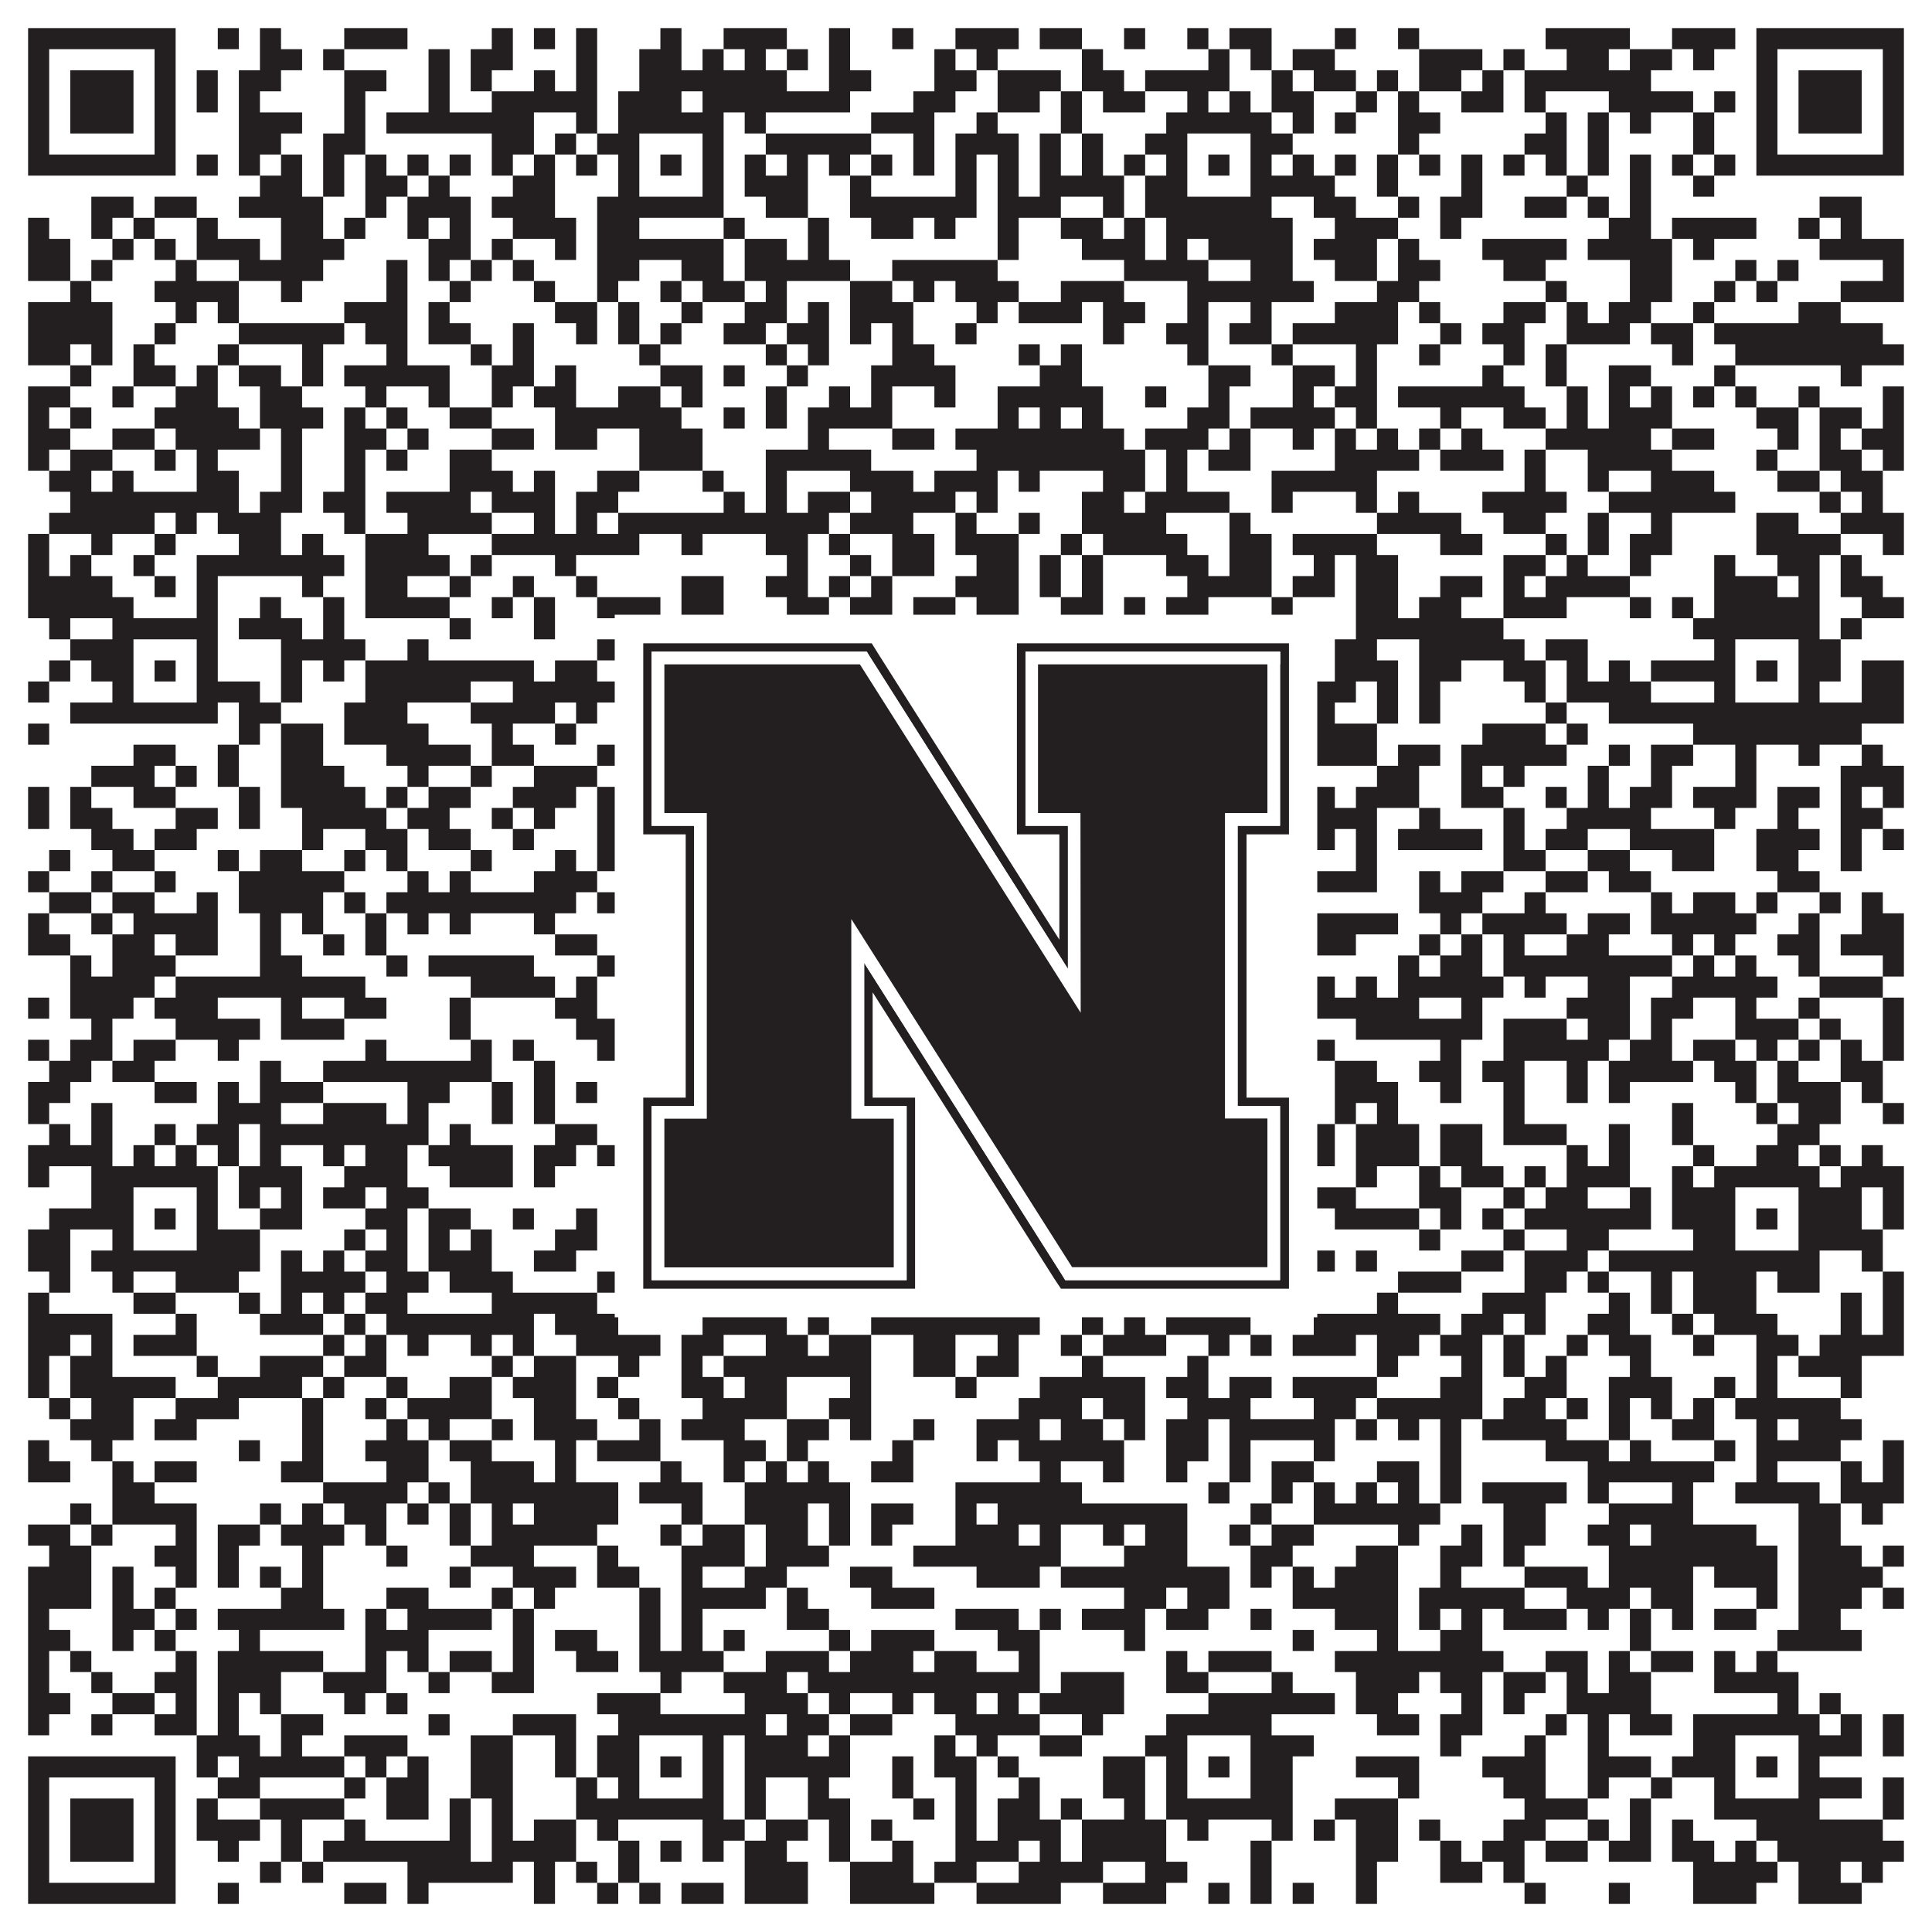 <?xml version="1.0"?>
<svg xmlns="http://www.w3.org/2000/svg" xmlns:xlink="http://www.w3.org/1999/xlink" version="1.1" width="1100px" height="1100px" viewBox="0 0 1100 1100"><rect x="0" y="0" width="1100" height="1100" fill="#ffffff" fill-opacity="1"/><path fill="#231f20" fill-opacity="1" d="M16,16L100,16L100,28L16,28ZM124,16L136,16L136,28L124,28ZM148,16L160,16L160,28L148,28ZM196,16L232,16L232,28L196,28ZM280,16L292,16L292,28L280,28ZM304,16L316,16L316,28L304,28ZM328,16L340,16L340,28L328,28ZM376,16L388,16L388,28L376,28ZM412,16L448,16L448,28L412,28ZM472,16L484,16L484,28L472,28ZM508,16L520,16L520,28L508,28ZM544,16L580,16L580,28L544,28ZM592,16L616,16L616,28L592,28ZM640,16L652,16L652,28L640,28ZM676,16L688,16L688,28L676,28ZM700,16L724,16L724,28L700,28ZM760,16L772,16L772,28L760,28ZM796,16L808,16L808,28L796,28ZM880,16L928,16L928,28L880,28ZM952,16L988,16L988,28L952,28ZM1000,16L1084,16L1084,28L1000,28ZM16,28L28,28L28,40L16,40ZM88,28L100,28L100,40L88,40ZM148,28L172,28L172,40L148,40ZM184,28L196,28L196,40L184,40ZM244,28L256,28L256,40L244,40ZM268,28L292,28L292,40L268,40ZM328,28L340,28L340,40L328,40ZM364,28L388,28L388,40L364,40ZM400,28L412,28L412,40L400,40ZM424,28L436,28L436,40L424,40ZM448,28L460,28L460,40L448,40ZM472,28L484,28L484,40L472,40ZM532,28L544,28L544,40L532,40ZM556,28L568,28L568,40L556,40ZM616,28L628,28L628,40L616,40ZM688,28L700,28L700,40L688,40ZM712,28L724,28L724,40L712,40ZM736,28L760,28L760,40L736,40ZM808,28L844,28L844,40L808,40ZM856,28L868,28L868,40L856,40ZM892,28L916,28L916,40L892,40ZM928,28L952,28L952,40L928,40ZM964,28L976,28L976,40L964,40ZM1000,28L1012,28L1012,40L1000,40ZM1072,28L1084,28L1084,40L1072,40ZM16,40L28,40L28,52L16,52ZM40,40L76,40L76,52L40,52ZM88,40L100,40L100,52L88,52ZM112,40L124,40L124,52L112,52ZM136,40L160,40L160,52L136,52ZM196,40L220,40L220,52L196,52ZM244,40L256,40L256,52L244,52ZM268,40L280,40L280,52L268,52ZM304,40L316,40L316,52L304,52ZM328,40L340,40L340,52L328,52ZM364,40L448,40L448,52L364,52ZM472,40L496,40L496,52L472,52ZM532,40L556,40L556,52L532,52ZM568,40L604,40L604,52L568,52ZM616,40L640,40L640,52L616,52ZM652,40L700,40L700,52L652,52ZM724,40L736,40L736,52L724,52ZM748,40L772,40L772,52L748,52ZM784,40L796,40L796,52L784,52ZM808,40L832,40L832,52L808,52ZM844,40L856,40L856,52L844,52ZM868,40L940,40L940,52L868,52ZM1000,40L1012,40L1012,52L1000,52ZM1024,40L1060,40L1060,52L1024,52ZM1072,40L1084,40L1084,52L1072,52ZM16,52L28,52L28,64L16,64ZM40,52L76,52L76,64L40,64ZM88,52L100,52L100,64L88,64ZM112,52L124,52L124,64L112,64ZM136,52L148,52L148,64L136,64ZM196,52L208,52L208,64L196,64ZM244,52L256,52L256,64L244,64ZM280,52L340,52L340,64L280,64ZM352,52L388,52L388,64L352,64ZM400,52L484,52L484,64L400,64ZM520,52L544,52L544,64L520,64ZM568,52L592,52L592,64L568,64ZM604,52L616,52L616,64L604,64ZM628,52L652,52L652,64L628,64ZM676,52L688,52L688,64L676,64ZM700,52L712,52L712,64L700,64ZM724,52L748,52L748,64L724,64ZM772,52L784,52L784,64L772,64ZM796,52L808,52L808,64L796,64ZM832,52L856,52L856,64L832,64ZM868,52L880,52L880,64L868,64ZM916,52L964,52L964,64L916,64ZM976,52L988,52L988,64L976,64ZM1000,52L1012,52L1012,64L1000,64ZM1024,52L1060,52L1060,64L1024,64ZM1072,52L1084,52L1084,64L1072,64ZM16,64L28,64L28,76L16,76ZM40,64L76,64L76,76L40,76ZM88,64L100,64L100,76L88,76ZM136,64L172,64L172,76L136,76ZM196,64L208,64L208,76L196,76ZM220,64L304,64L304,76L220,76ZM328,64L340,64L340,76L328,76ZM352,64L412,64L412,76L352,76ZM424,64L436,64L436,76L424,76ZM496,64L532,64L532,76L496,76ZM556,64L568,64L568,76L556,76ZM604,64L616,64L616,76L604,76ZM664,64L724,64L724,76L664,76ZM736,64L748,64L748,76L736,76ZM760,64L772,64L772,76L760,76ZM796,64L820,64L820,76L796,76ZM880,64L892,64L892,76L880,76ZM904,64L916,64L916,76L904,76ZM928,64L940,64L940,76L928,76ZM964,64L976,64L976,76L964,76ZM1000,64L1012,64L1012,76L1000,76ZM1024,64L1060,64L1060,76L1024,76ZM1072,64L1084,64L1084,76L1072,76ZM16,76L28,76L28,88L16,88ZM88,76L100,76L100,88L88,88ZM136,76L160,76L160,88L136,88ZM184,76L208,76L208,88L184,88ZM280,76L304,76L304,88L280,88ZM316,76L328,76L328,88L316,88ZM340,76L364,76L364,88L340,88ZM400,76L412,76L412,88L400,88ZM436,76L496,76L496,88L436,88ZM520,76L532,76L532,88L520,88ZM544,76L580,76L580,88L544,88ZM592,76L604,76L604,88L592,88ZM616,76L628,76L628,88L616,88ZM652,76L676,76L676,88L652,88ZM712,76L736,76L736,88L712,88ZM796,76L808,76L808,88L796,88ZM868,76L892,76L892,88L868,88ZM904,76L916,76L916,88L904,88ZM964,76L976,76L976,88L964,88ZM1000,76L1012,76L1012,88L1000,88ZM1072,76L1084,76L1084,88L1072,88ZM16,88L100,88L100,100L16,100ZM112,88L124,88L124,100L112,100ZM136,88L148,88L148,100L136,100ZM160,88L172,88L172,100L160,100ZM184,88L196,88L196,100L184,100ZM208,88L220,88L220,100L208,100ZM232,88L244,88L244,100L232,100ZM256,88L268,88L268,100L256,100ZM280,88L292,88L292,100L280,100ZM304,88L316,88L316,100L304,100ZM328,88L340,88L340,100L328,100ZM352,88L364,88L364,100L352,100ZM376,88L388,88L388,100L376,100ZM400,88L412,88L412,100L400,100ZM424,88L436,88L436,100L424,100ZM448,88L460,88L460,100L448,100ZM472,88L484,88L484,100L472,100ZM496,88L508,88L508,100L496,100ZM520,88L532,88L532,100L520,100ZM544,88L556,88L556,100L544,100ZM568,88L580,88L580,100L568,100ZM592,88L604,88L604,100L592,100ZM616,88L628,88L628,100L616,100ZM640,88L652,88L652,100L640,100ZM664,88L676,88L676,100L664,100ZM688,88L700,88L700,100L688,100ZM712,88L724,88L724,100L712,100ZM736,88L748,88L748,100L736,100ZM760,88L772,88L772,100L760,100ZM784,88L796,88L796,100L784,100ZM808,88L820,88L820,100L808,100ZM832,88L844,88L844,100L832,100ZM856,88L868,88L868,100L856,100ZM880,88L892,88L892,100L880,100ZM904,88L916,88L916,100L904,100ZM928,88L940,88L940,100L928,100ZM952,88L964,88L964,100L952,100ZM976,88L988,88L988,100L976,100ZM1000,88L1084,88L1084,100L1000,100ZM148,100L172,100L172,112L148,112ZM184,100L196,100L196,112L184,112ZM208,100L232,100L232,112L208,112ZM244,100L256,100L256,112L244,112ZM292,100L316,100L316,112L292,112ZM352,100L364,100L364,112L352,112ZM400,100L412,100L412,112L400,112ZM424,100L460,100L460,112L424,112ZM484,100L496,100L496,112L484,112ZM544,100L556,100L556,112L544,112ZM568,100L580,100L580,112L568,112ZM592,100L640,100L640,112L592,112ZM652,100L676,100L676,112L652,112ZM712,100L760,100L760,112L712,112ZM784,100L796,100L796,112L784,112ZM832,100L844,100L844,112L832,112ZM892,100L904,100L904,112L892,112ZM928,100L940,100L940,112L928,112ZM964,100L976,100L976,112L964,112ZM52,112L76,112L76,124L52,124ZM88,112L112,112L112,124L88,124ZM136,112L184,112L184,124L136,124ZM208,112L220,112L220,124L208,124ZM232,112L268,112L268,124L232,124ZM280,112L316,112L316,124L280,124ZM340,112L412,112L412,124L340,124ZM436,112L460,112L460,124L436,124ZM484,112L556,112L556,124L484,124ZM568,112L604,112L604,124L568,124ZM628,112L640,112L640,124L628,124ZM652,112L724,112L724,124L652,124ZM748,112L772,112L772,124L748,124ZM796,112L808,112L808,124L796,124ZM820,112L844,112L844,124L820,124ZM868,112L892,112L892,124L868,124ZM904,112L916,112L916,124L904,124ZM928,112L940,112L940,124L928,124ZM1036,112L1060,112L1060,124L1036,124ZM16,124L28,124L28,136L16,136ZM52,124L64,124L64,136L52,136ZM76,124L88,124L88,136L76,136ZM112,124L124,124L124,136L112,136ZM160,124L184,124L184,136L160,136ZM196,124L208,124L208,136L196,136ZM232,124L244,124L244,136L232,136ZM256,124L268,124L268,136L256,136ZM292,124L328,124L328,136L292,136ZM340,124L364,124L364,136L340,136ZM412,124L424,124L424,136L412,136ZM460,124L472,124L472,136L460,136ZM496,124L520,124L520,136L496,136ZM532,124L544,124L544,136L532,136ZM568,124L580,124L580,136L568,136ZM604,124L628,124L628,136L604,136ZM640,124L652,124L652,136L640,136ZM664,124L736,124L736,136L664,136ZM760,124L796,124L796,136L760,136ZM820,124L832,124L832,136L820,136ZM916,124L940,124L940,136L916,136ZM952,124L1000,124L1000,136L952,136ZM1024,124L1036,124L1036,136L1024,136ZM1048,124L1060,124L1060,136L1048,136ZM16,136L40,136L40,148L16,148ZM64,136L76,136L76,148L64,148ZM88,136L100,136L100,148L88,148ZM112,136L148,136L148,148L112,148ZM160,136L196,136L196,148L160,148ZM244,136L268,136L268,148L244,148ZM280,136L292,136L292,148L280,148ZM316,136L328,136L328,148L316,148ZM340,136L412,136L412,148L340,148ZM424,136L448,136L448,148L424,148ZM460,136L472,136L472,148L460,148ZM568,136L580,136L580,148L568,148ZM616,136L652,136L652,148L616,148ZM664,136L676,136L676,148L664,148ZM688,136L736,136L736,148L688,148ZM748,136L784,136L784,148L748,148ZM796,136L808,136L808,148L796,148ZM844,136L892,136L892,148L844,148ZM904,136L952,136L952,148L904,148ZM964,136L976,136L976,148L964,148ZM1036,136L1084,136L1084,148L1036,148ZM16,148L40,148L40,160L16,160ZM52,148L64,148L64,160L52,160ZM100,148L112,148L112,160L100,160ZM136,148L184,148L184,160L136,160ZM220,148L232,148L232,160L220,160ZM244,148L256,148L256,160L244,160ZM268,148L280,148L280,160L268,160ZM292,148L304,148L304,160L292,160ZM340,148L364,148L364,160L340,160ZM388,148L412,148L412,160L388,160ZM424,148L484,148L484,160L424,160ZM508,148L568,148L568,160L508,160ZM640,148L688,148L688,160L640,160ZM712,148L736,148L736,160L712,160ZM760,148L784,148L784,160L760,160ZM796,148L820,148L820,160L796,160ZM856,148L880,148L880,160L856,160ZM928,148L952,148L952,160L928,160ZM988,148L1000,148L1000,160L988,160ZM1012,148L1024,148L1024,160L1012,160ZM1072,148L1084,148L1084,160L1072,160ZM40,160L52,160L52,172L40,172ZM88,160L136,160L136,172L88,172ZM160,160L172,160L172,172L160,172ZM220,160L232,160L232,172L220,172ZM256,160L268,160L268,172L256,172ZM304,160L316,160L316,172L304,172ZM340,160L352,160L352,172L340,172ZM376,160L388,160L388,172L376,172ZM400,160L424,160L424,172L400,172ZM436,160L448,160L448,172L436,172ZM484,160L508,160L508,172L484,172ZM520,160L532,160L532,172L520,172ZM544,160L580,160L580,172L544,172ZM604,160L640,160L640,172L604,172ZM676,160L748,160L748,172L676,172ZM784,160L808,160L808,172L784,172ZM880,160L892,160L892,172L880,172ZM928,160L952,160L952,172L928,172ZM976,160L988,160L988,172L976,172ZM1000,160L1012,160L1012,172L1000,172ZM1048,160L1084,160L1084,172L1048,172ZM16,172L64,172L64,184L16,184ZM100,172L112,172L112,184L100,184ZM124,172L136,172L136,184L124,184ZM196,172L232,172L232,184L196,184ZM244,172L256,172L256,184L244,184ZM316,172L340,172L340,184L316,184ZM352,172L364,172L364,184L352,184ZM388,172L400,172L400,184L388,184ZM424,172L448,172L448,184L424,184ZM460,172L472,172L472,184L460,184ZM484,172L520,172L520,184L484,184ZM556,172L568,172L568,184L556,184ZM580,172L616,172L616,184L580,184ZM628,172L652,172L652,184L628,184ZM676,172L688,172L688,184L676,184ZM712,172L724,172L724,184L712,184ZM760,172L796,172L796,184L760,184ZM808,172L820,172L820,184L808,184ZM856,172L880,172L880,184L856,184ZM892,172L904,172L904,184L892,184ZM916,172L940,172L940,184L916,184ZM964,172L976,172L976,184L964,184ZM1024,172L1048,172L1048,184L1024,184ZM16,184L64,184L64,196L16,196ZM88,184L100,184L100,196L88,196ZM136,184L196,184L196,196L136,196ZM208,184L232,184L232,196L208,196ZM244,184L268,184L268,196L244,196ZM292,184L304,184L304,196L292,196ZM328,184L340,184L340,196L328,196ZM352,184L364,184L364,196L352,196ZM376,184L388,184L388,196L376,196ZM412,184L436,184L436,196L412,196ZM448,184L472,184L472,196L448,196ZM484,184L496,184L496,196L484,196ZM508,184L520,184L520,196L508,196ZM544,184L556,184L556,196L544,196ZM628,184L640,184L640,196L628,196ZM664,184L688,184L688,196L664,196ZM700,184L724,184L724,196L700,196ZM736,184L796,184L796,196L736,196ZM820,184L832,184L832,196L820,196ZM844,184L868,184L868,196L844,196ZM892,184L928,184L928,196L892,196ZM940,184L964,184L964,196L940,196ZM976,184L1072,184L1072,196L976,196ZM16,196L40,196L40,208L16,208ZM52,196L64,196L64,208L52,208ZM76,196L88,196L88,208L76,208ZM124,196L136,196L136,208L124,208ZM172,196L184,196L184,208L172,208ZM220,196L232,196L232,208L220,208ZM268,196L280,196L280,208L268,208ZM292,196L304,196L304,208L292,208ZM364,196L376,196L376,208L364,208ZM436,196L448,196L448,208L436,208ZM460,196L472,196L472,208L460,208ZM508,196L532,196L532,208L508,208ZM580,196L592,196L592,208L580,208ZM604,196L616,196L616,208L604,208ZM676,196L688,196L688,208L676,208ZM724,196L736,196L736,208L724,208ZM772,196L784,196L784,208L772,208ZM808,196L820,196L820,208L808,208ZM856,196L868,196L868,208L856,208ZM880,196L892,196L892,208L880,208ZM952,196L964,196L964,208L952,208ZM988,196L1084,196L1084,208L988,208ZM40,208L52,208L52,220L40,220ZM76,208L100,208L100,220L76,220ZM112,208L124,208L124,220L112,220ZM136,208L160,208L160,220L136,220ZM172,208L184,208L184,220L172,220ZM196,208L256,208L256,220L196,220ZM280,208L304,208L304,220L280,220ZM316,208L328,208L328,220L316,220ZM376,208L400,208L400,220L376,220ZM412,208L424,208L424,220L412,220ZM448,208L460,208L460,220L448,220ZM496,208L544,208L544,220L496,220ZM592,208L616,208L616,220L592,220ZM688,208L712,208L712,220L688,220ZM736,208L760,208L760,220L736,220ZM772,208L784,208L784,220L772,220ZM844,208L856,208L856,220L844,220ZM880,208L892,208L892,220L880,220ZM916,208L940,208L940,220L916,220ZM976,208L988,208L988,220L976,220ZM1048,208L1060,208L1060,220L1048,220ZM16,220L40,220L40,232L16,232ZM64,220L76,220L76,232L64,232ZM100,220L124,220L124,232L100,232ZM148,220L172,220L172,232L148,232ZM208,220L220,220L220,232L208,232ZM244,220L256,220L256,232L244,232ZM280,220L292,220L292,232L280,232ZM304,220L328,220L328,232L304,232ZM352,220L376,220L376,232L352,232ZM388,220L400,220L400,232L388,232ZM436,220L448,220L448,232L436,232ZM472,220L484,220L484,232L472,232ZM496,220L508,220L508,232L496,232ZM532,220L544,220L544,232L532,232ZM568,220L628,220L628,232L568,232ZM652,220L664,220L664,232L652,232ZM688,220L700,220L700,232L688,232ZM736,220L748,220L748,232L736,232ZM760,220L784,220L784,232L760,232ZM796,220L868,220L868,232L796,232ZM892,220L904,220L904,232L892,232ZM916,220L928,220L928,232L916,232ZM940,220L952,220L952,232L940,232ZM964,220L976,220L976,232L964,232ZM988,220L1000,220L1000,232L988,232ZM1024,220L1036,220L1036,232L1024,232ZM1072,220L1084,220L1084,232L1072,232ZM16,232L28,232L28,244L16,244ZM40,232L52,232L52,244L40,244ZM88,232L136,232L136,244L88,244ZM148,232L184,232L184,244L148,244ZM196,232L208,232L208,244L196,244ZM220,232L232,232L232,244L220,244ZM256,232L280,232L280,244L256,244ZM316,232L388,232L388,244L316,244ZM412,232L424,232L424,244L412,244ZM436,232L448,232L448,244L436,244ZM460,232L508,232L508,244L460,244ZM568,232L580,232L580,244L568,244ZM592,232L604,232L604,244L592,244ZM616,232L628,232L628,244L616,244ZM676,232L700,232L700,244L676,244ZM712,232L760,232L760,244L712,244ZM772,232L784,232L784,244L772,244ZM820,232L832,232L832,244L820,244ZM856,232L880,232L880,244L856,244ZM892,232L904,232L904,244L892,244ZM916,232L952,232L952,244L916,244ZM1000,232L1024,232L1024,244L1000,244ZM1036,232L1060,232L1060,244L1036,244ZM1072,232L1084,232L1084,244L1072,244ZM16,244L40,244L40,256L16,256ZM64,244L88,244L88,256L64,256ZM100,244L148,244L148,256L100,256ZM160,244L172,244L172,256L160,256ZM196,244L220,244L220,256L196,256ZM232,244L244,244L244,256L232,256ZM280,244L304,244L304,256L280,256ZM316,244L340,244L340,256L316,256ZM364,244L400,244L400,256L364,256ZM460,244L472,244L472,256L460,256ZM508,244L532,244L532,256L508,256ZM544,244L640,244L640,256L544,256ZM652,244L688,244L688,256L652,256ZM700,244L712,244L712,256L700,256ZM736,244L748,244L748,256L736,256ZM760,244L772,244L772,256L760,256ZM784,244L796,244L796,256L784,256ZM808,244L820,244L820,256L808,256ZM832,244L844,244L844,256L832,256ZM880,244L940,244L940,256L880,256ZM952,244L976,244L976,256L952,256ZM1012,244L1024,244L1024,256L1012,256ZM1036,244L1048,244L1048,256L1036,256ZM1060,244L1084,244L1084,256L1060,256ZM16,256L28,256L28,268L16,268ZM40,256L64,256L64,268L40,268ZM88,256L100,256L100,268L88,268ZM112,256L124,256L124,268L112,268ZM160,256L172,256L172,268L160,268ZM196,256L208,256L208,268L196,268ZM220,256L232,256L232,268L220,268ZM256,256L280,256L280,268L256,268ZM364,256L400,256L400,268L364,268ZM436,256L496,256L496,268L436,268ZM556,256L652,256L652,268L556,268ZM664,256L676,256L676,268L664,268ZM688,256L712,256L712,268L688,268ZM760,256L808,256L808,268L760,268ZM820,256L856,256L856,268L820,268ZM868,256L880,256L880,268L868,268ZM904,256L952,256L952,268L904,268ZM1000,256L1012,256L1012,268L1000,268ZM1036,256L1060,256L1060,268L1036,268ZM1072,256L1084,256L1084,268L1072,268ZM28,268L52,268L52,280L28,280ZM64,268L76,268L76,280L64,280ZM112,268L136,268L136,280L112,280ZM160,268L172,268L172,280L160,280ZM196,268L208,268L208,280L196,280ZM256,268L292,268L292,280L256,280ZM304,268L316,268L316,280L304,280ZM340,268L364,268L364,280L340,280ZM400,268L412,268L412,280L400,280ZM436,268L448,268L448,280L436,280ZM484,268L520,268L520,280L484,280ZM532,268L568,268L568,280L532,280ZM580,268L592,268L592,280L580,280ZM628,268L652,268L652,280L628,280ZM664,268L676,268L676,280L664,280ZM724,268L784,268L784,280L724,280ZM868,268L880,268L880,280L868,280ZM904,268L916,268L916,280L904,280ZM940,268L976,268L976,280L940,280ZM1012,268L1036,268L1036,280L1012,280ZM1048,268L1072,268L1072,280L1048,280ZM40,280L136,280L136,292L40,292ZM148,280L172,280L172,292L148,292ZM184,280L208,280L208,292L184,292ZM220,280L268,280L268,292L220,292ZM280,280L316,280L316,292L280,292ZM328,280L352,280L352,292L328,292ZM412,280L424,280L424,292L412,292ZM436,280L448,280L448,292L436,292ZM460,280L484,280L484,292L460,292ZM496,280L544,280L544,292L496,292ZM556,280L568,280L568,292L556,292ZM616,280L640,280L640,292L616,292ZM652,280L700,280L700,292L652,292ZM724,280L736,280L736,292L724,292ZM772,280L784,280L784,292L772,292ZM796,280L808,280L808,292L796,292ZM844,280L892,280L892,292L844,292ZM916,280L988,280L988,292L916,292ZM1036,280L1048,280L1048,292L1036,292ZM1060,280L1072,280L1072,292L1060,292ZM28,292L88,292L88,304L28,304ZM100,292L112,292L112,304L100,304ZM124,292L160,292L160,304L124,304ZM196,292L208,292L208,304L196,304ZM232,292L280,292L280,304L232,304ZM304,292L316,292L316,304L304,304ZM328,292L340,292L340,304L328,304ZM352,292L472,292L472,304L352,304ZM484,292L520,292L520,304L484,304ZM544,292L556,292L556,304L544,304ZM580,292L592,292L592,304L580,304ZM616,292L664,292L664,304L616,304ZM700,292L712,292L712,304L700,304ZM784,292L832,292L832,304L784,304ZM856,292L880,292L880,304L856,304ZM904,292L916,292L916,304L904,304ZM940,292L952,292L952,304L940,304ZM1000,292L1024,292L1024,304L1000,304ZM1048,292L1084,292L1084,304L1048,304ZM16,304L28,304L28,316L16,316ZM52,304L64,304L64,316L52,316ZM88,304L100,304L100,316L88,316ZM136,304L160,304L160,316L136,316ZM172,304L184,304L184,316L172,316ZM208,304L244,304L244,316L208,316ZM280,304L364,304L364,316L280,316ZM388,304L400,304L400,316L388,316ZM436,304L460,304L460,316L436,316ZM472,304L484,304L484,316L472,316ZM508,304L532,304L532,316L508,316ZM544,304L580,304L580,316L544,316ZM604,304L616,304L616,316L604,316ZM628,304L676,304L676,316L628,316ZM700,304L724,304L724,316L700,316ZM736,304L784,304L784,316L736,316ZM820,304L844,304L844,316L820,316ZM880,304L892,304L892,316L880,316ZM904,304L916,304L916,316L904,316ZM928,304L952,304L952,316L928,316ZM1000,304L1048,304L1048,316L1000,316ZM1072,304L1084,304L1084,316L1072,316ZM16,316L28,316L28,328L16,328ZM40,316L52,316L52,328L40,328ZM76,316L88,316L88,328L76,328ZM112,316L196,316L196,328L112,328ZM208,316L256,316L256,328L208,328ZM268,316L280,316L280,328L268,328ZM316,316L328,316L328,328L316,328ZM448,316L460,316L460,328L448,328ZM484,316L496,316L496,328L484,328ZM508,316L532,316L532,328L508,328ZM556,316L580,316L580,328L556,328ZM592,316L604,316L604,328L592,328ZM616,316L628,316L628,328L616,328ZM664,316L688,316L688,328L664,328ZM700,316L724,316L724,328L700,328ZM748,316L760,316L760,328L748,328ZM772,316L796,316L796,328L772,328ZM856,316L880,316L880,328L856,328ZM892,316L904,316L904,328L892,328ZM928,316L940,316L940,328L928,328ZM976,316L988,316L988,328L976,328ZM1012,316L1036,316L1036,328L1012,328ZM1048,316L1060,316L1060,328L1048,328ZM16,328L64,328L64,340L16,340ZM88,328L100,328L100,340L88,340ZM112,328L124,328L124,340L112,340ZM172,328L184,328L184,340L172,340ZM208,328L232,328L232,340L208,340ZM256,328L268,328L268,340L256,340ZM292,328L304,328L304,340L292,340ZM328,328L340,328L340,340L328,340ZM388,328L412,328L412,340L388,340ZM436,328L460,328L460,340L436,340ZM472,328L484,328L484,340L472,340ZM496,328L508,328L508,340L496,340ZM544,328L580,328L580,340L544,340ZM592,328L604,328L604,340L592,340ZM616,328L628,328L628,340L616,340ZM676,328L724,328L724,340L676,340ZM736,328L760,328L760,340L736,340ZM772,328L796,328L796,340L772,340ZM820,328L844,328L844,340L820,340ZM856,328L868,328L868,340L856,340ZM880,328L928,328L928,340L880,340ZM976,328L1012,328L1012,340L976,340ZM1024,328L1036,328L1036,340L1024,340ZM1048,328L1072,328L1072,340L1048,340ZM16,340L76,340L76,352L16,352ZM112,340L124,340L124,352L112,352ZM148,340L160,340L160,352L148,352ZM184,340L196,340L196,352L184,352ZM208,340L256,340L256,352L208,352ZM280,340L292,340L292,352L280,352ZM304,340L316,340L316,352L304,352ZM340,340L376,340L376,352L340,352ZM388,340L412,340L412,352L388,352ZM448,340L472,340L472,352L448,352ZM484,340L508,340L508,352L484,352ZM520,340L544,340L544,352L520,352ZM556,340L580,340L580,352L556,352ZM604,340L628,340L628,352L604,352ZM640,340L652,340L652,352L640,352ZM664,340L688,340L688,352L664,352ZM724,340L736,340L736,352L724,352ZM772,340L796,340L796,352L772,352ZM808,340L832,340L832,352L808,352ZM856,340L892,340L892,352L856,352ZM928,340L940,340L940,352L928,352ZM952,340L964,340L964,352L952,352ZM976,340L1036,340L1036,352L976,352ZM1060,340L1084,340L1084,352L1060,352ZM28,352L40,352L40,364L28,364ZM64,352L124,352L124,364L64,364ZM136,352L172,352L172,364L136,364ZM184,352L196,352L196,364L184,364ZM256,352L268,352L268,364L256,364ZM304,352L316,352L316,364L304,364ZM352,352L412,352L412,364L352,364ZM436,352L448,352L448,364L436,364ZM460,352L484,352L484,364L460,364ZM496,352L532,352L532,364L496,364ZM556,352L604,352L604,364L556,364ZM628,352L652,352L652,364L628,364ZM664,352L724,352L724,364L664,364ZM736,352L748,352L748,364L736,364ZM772,352L856,352L856,364L772,364ZM964,352L1036,352L1036,364L964,364ZM1048,352L1060,352L1060,364L1048,364ZM40,364L76,364L76,376L40,376ZM112,364L124,364L124,376L112,376ZM160,364L208,364L208,376L160,376ZM232,364L244,364L244,376L232,376ZM340,364L364,364L364,376L340,376ZM400,364L412,364L412,376L400,376ZM448,364L496,364L496,376L448,376ZM508,364L520,364L520,376L508,376ZM532,364L580,364L580,376L532,376ZM592,364L604,364L604,376L592,376ZM616,364L676,364L676,376L616,376ZM712,364L724,364L724,376L712,376ZM736,364L748,364L748,376L736,376ZM760,364L784,364L784,376L760,376ZM808,364L868,364L868,376L808,376ZM880,364L904,364L904,376L880,376ZM976,364L988,364L988,376L976,376ZM1024,364L1048,364L1048,376L1024,376ZM28,376L40,376L40,388L28,388ZM52,376L76,376L76,388L52,388ZM88,376L100,376L100,388L88,388ZM112,376L124,376L124,388L112,388ZM160,376L172,376L172,388L160,388ZM184,376L196,376L196,388L184,388ZM208,376L304,376L304,388L208,388ZM316,376L340,376L340,388L316,388ZM352,376L364,376L364,388L352,388ZM376,376L388,376L388,388L376,388ZM400,376L436,376L436,388L400,388ZM460,376L472,376L472,388L460,388ZM484,376L496,376L496,388L484,388ZM520,376L544,376L544,388L520,388ZM556,376L604,376L604,388L556,388ZM628,376L640,376L640,388L628,388ZM652,376L676,376L676,388L652,388ZM688,376L700,376L700,388L688,388ZM712,376L736,376L736,388L712,388ZM760,376L796,376L796,388L760,388ZM808,376L832,376L832,388L808,388ZM856,376L880,376L880,388L856,388ZM892,376L904,376L904,388L892,388ZM916,376L928,376L928,388L916,388ZM940,376L988,376L988,388L940,388ZM1000,376L1012,376L1012,388L1000,388ZM1024,376L1048,376L1048,388L1024,388ZM1060,376L1084,376L1084,388L1060,388ZM16,388L28,388L28,400L16,400ZM64,388L76,388L76,400L64,400ZM112,388L148,388L148,400L112,400ZM160,388L172,388L172,400L160,400ZM208,388L268,388L268,400L208,400ZM292,388L364,388L364,400L292,400ZM400,388L412,388L412,400L400,400ZM424,388L508,388L508,400L424,400ZM520,388L544,388L544,400L520,400ZM568,388L616,388L616,400L568,400ZM664,388L676,388L676,400L664,400ZM712,388L724,388L724,400L712,400ZM736,388L772,388L772,400L736,400ZM784,388L796,388L796,400L784,400ZM808,388L820,388L820,400L808,400ZM868,388L880,388L880,400L868,400ZM892,388L940,388L940,400L892,400ZM976,388L988,388L988,400L976,400ZM1024,388L1036,388L1036,400L1024,400ZM1060,388L1084,388L1084,400L1060,400ZM40,400L124,400L124,412L40,412ZM136,400L160,400L160,412L136,412ZM196,400L232,400L232,412L196,412ZM268,400L316,400L316,412L268,412ZM328,400L340,400L340,412L328,412ZM352,400L412,400L412,412L352,412ZM448,400L472,400L472,412L448,412ZM508,400L556,400L556,412L508,412ZM568,400L580,400L580,412L568,412ZM592,400L604,400L604,412L592,412ZM616,400L628,400L628,412L616,412ZM652,400L724,400L724,412L652,412ZM736,400L760,400L760,412L736,412ZM784,400L796,400L796,412L784,412ZM808,400L820,400L820,412L808,412ZM880,400L892,400L892,412L880,412ZM916,400L1084,400L1084,412L916,412ZM16,412L28,412L28,424L16,424ZM136,412L148,412L148,424L136,424ZM160,412L184,412L184,424L160,424ZM196,412L244,412L244,424L196,424ZM280,412L292,412L292,424L280,424ZM316,412L328,412L328,424L316,424ZM364,412L400,412L400,424L364,424ZM412,412L424,412L424,424L412,424ZM448,412L472,412L472,424L448,424ZM484,412L496,412L496,424L484,424ZM520,412L568,412L568,424L520,424ZM580,412L592,412L592,424L580,424ZM604,412L640,412L640,424L604,424ZM676,412L700,412L700,424L676,424ZM712,412L736,412L736,424L712,424ZM748,412L784,412L784,424L748,424ZM844,412L880,412L880,424L844,424ZM892,412L904,412L904,424L892,424ZM964,412L1060,412L1060,424L964,424ZM76,424L100,424L100,436L76,436ZM124,424L136,424L136,436L124,436ZM160,424L184,424L184,436L160,436ZM220,424L268,424L268,436L220,436ZM280,424L304,424L304,436L280,436ZM340,424L352,424L352,436L340,436ZM364,424L376,424L376,436L364,436ZM484,424L520,424L520,436L484,436ZM544,424L568,424L568,436L544,436ZM604,424L616,424L616,436L604,436ZM628,424L664,424L664,436L628,436ZM712,424L736,424L736,436L712,436ZM748,424L784,424L784,436L748,436ZM796,424L820,424L820,436L796,436ZM832,424L892,424L892,436L832,436ZM916,424L928,424L928,436L916,436ZM940,424L964,424L964,436L940,436ZM988,424L1000,424L1000,436L988,436ZM1024,424L1036,424L1036,436L1024,436ZM1060,424L1072,424L1072,436L1060,436ZM52,436L88,436L88,448L52,448ZM100,436L112,436L112,448L100,448ZM124,436L136,436L136,448L124,448ZM160,436L196,436L196,448L160,448ZM232,436L244,436L244,448L232,448ZM268,436L280,436L280,448L268,448ZM304,436L340,436L340,448L304,448ZM376,436L388,436L388,448L376,448ZM400,436L436,436L436,448L400,448ZM448,436L460,436L460,448L448,448ZM472,436L508,436L508,448L472,448ZM556,436L580,436L580,448L556,448ZM604,436L616,436L616,448L604,448ZM640,436L664,436L664,448L640,448ZM676,436L688,436L688,448L676,448ZM784,436L808,436L808,448L784,448ZM832,436L844,436L844,448L832,448ZM856,436L868,436L868,448L856,448ZM904,436L916,436L916,448L904,448ZM940,436L952,436L952,448L940,448ZM988,436L1000,436L1000,448L988,448ZM1048,436L1084,436L1084,448L1048,448ZM16,448L28,448L28,460L16,460ZM40,448L52,448L52,460L40,460ZM76,448L100,448L100,460L76,460ZM136,448L148,448L148,460L136,460ZM160,448L208,448L208,460L160,460ZM220,448L232,448L232,460L220,460ZM244,448L268,448L268,460L244,460ZM292,448L328,448L328,460L292,460ZM340,448L364,448L364,460L340,460ZM400,448L472,448L472,460L400,460ZM484,448L496,448L496,460L484,460ZM508,448L520,448L520,460L508,460ZM568,448L580,448L580,460L568,460ZM592,448L628,448L628,460L592,460ZM652,448L676,448L676,460L652,460ZM688,448L712,448L712,460L688,460ZM724,448L736,448L736,460L724,460ZM748,448L760,448L760,460L748,460ZM772,448L808,448L808,460L772,460ZM832,448L856,448L856,460L832,460ZM880,448L892,448L892,460L880,460ZM904,448L916,448L916,460L904,460ZM928,448L952,448L952,460L928,460ZM964,448L1000,448L1000,460L964,460ZM1012,448L1036,448L1036,460L1012,460ZM1048,448L1060,448L1060,460L1048,460ZM1072,448L1084,448L1084,460L1072,460ZM16,460L28,460L28,472L16,472ZM40,460L64,460L64,472L40,472ZM100,460L124,460L124,472L100,472ZM136,460L148,460L148,472L136,472ZM172,460L220,460L220,472L172,472ZM232,460L256,460L256,472L232,472ZM280,460L292,460L292,472L280,472ZM304,460L316,460L316,472L304,472ZM340,460L352,460L352,472L340,472ZM376,460L388,460L388,472L376,472ZM436,460L448,460L448,472L436,472ZM460,460L484,460L484,472L460,472ZM496,460L508,460L508,472L496,472ZM520,460L544,460L544,472L520,472ZM568,460L580,460L580,472L568,472ZM592,460L604,460L604,472L592,472ZM616,460L640,460L640,472L616,472ZM652,460L676,460L676,472L652,472ZM700,460L724,460L724,472L700,472ZM748,460L784,460L784,472L748,472ZM808,460L820,460L820,472L808,472ZM856,460L868,460L868,472L856,472ZM892,460L940,460L940,472L892,472ZM976,460L988,460L988,472L976,472ZM1012,460L1024,460L1024,472L1012,472ZM1048,460L1072,460L1072,472L1048,472ZM52,472L76,472L76,484L52,484ZM88,472L112,472L112,484L88,484ZM172,472L184,472L184,484L172,484ZM208,472L232,472L232,484L208,484ZM244,472L268,472L268,484L244,484ZM292,472L304,472L304,484L292,484ZM340,472L364,472L364,484L340,484ZM400,472L424,472L424,484L400,484ZM436,472L448,472L448,484L436,484ZM520,472L532,472L532,484L520,484ZM556,472L568,472L568,484L556,484ZM604,472L628,472L628,484L604,484ZM640,472L652,472L652,484L640,484ZM664,472L688,472L688,484L664,484ZM712,472L724,472L724,484L712,484ZM748,472L760,472L760,484L748,484ZM772,472L784,472L784,484L772,484ZM796,472L844,472L844,484L796,484ZM856,472L868,472L868,484L856,484ZM880,472L904,472L904,484L880,484ZM928,472L976,472L976,484L928,484ZM1000,472L1036,472L1036,484L1000,484ZM1048,472L1060,472L1060,484L1048,484ZM1072,472L1084,472L1084,484L1072,484ZM28,484L40,484L40,496L28,496ZM64,484L88,484L88,496L64,496ZM124,484L136,484L136,496L124,496ZM148,484L172,484L172,496L148,496ZM196,484L208,484L208,496L196,496ZM220,484L232,484L232,496L220,496ZM268,484L280,484L280,496L268,496ZM316,484L328,484L328,496L316,496ZM340,484L400,484L400,496L340,496ZM436,484L496,484L496,496L436,496ZM508,484L520,484L520,496L508,496ZM532,484L556,484L556,496L532,496ZM568,484L580,484L580,496L568,496ZM592,484L604,484L604,496L592,496ZM628,484L676,484L676,496L628,496ZM712,484L724,484L724,496L712,496ZM772,484L784,484L784,496L772,496ZM856,484L880,484L880,496L856,496ZM904,484L928,484L928,496L904,496ZM952,484L976,484L976,496L952,496ZM1000,484L1024,484L1024,496L1000,496ZM1048,484L1060,484L1060,496L1048,496ZM16,496L28,496L28,508L16,508ZM52,496L64,496L64,508L52,508ZM88,496L100,496L100,508L88,508ZM136,496L196,496L196,508L136,508ZM232,496L244,496L244,508L232,508ZM256,496L268,496L268,508L256,508ZM304,496L340,496L340,508L304,508ZM352,496L376,496L376,508L352,508ZM400,496L424,496L424,508L400,508ZM436,496L460,496L460,508L436,508ZM508,496L520,496L520,508L508,508ZM544,496L568,496L568,508L544,508ZM592,496L604,496L604,508L592,508ZM616,496L640,496L640,508L616,508ZM748,496L784,496L784,508L748,508ZM808,496L820,496L820,508L808,508ZM832,496L856,496L856,508L832,508ZM880,496L904,496L904,508L880,508ZM916,496L940,496L940,508L916,508ZM1012,496L1036,496L1036,508L1012,508ZM28,508L52,508L52,520L28,520ZM64,508L88,508L88,520L64,520ZM112,508L124,508L124,520L112,520ZM136,508L184,508L184,520L136,520ZM196,508L208,508L208,520L196,520ZM220,508L328,508L328,520L220,520ZM340,508L364,508L364,520L340,520ZM376,508L400,508L400,520L376,520ZM508,508L520,508L520,520L508,520ZM532,508L544,508L544,520L532,520ZM580,508L604,508L604,520L580,520ZM640,508L652,508L652,520L640,520ZM664,508L676,508L676,520L664,520ZM688,508L700,508L700,520L688,520ZM736,508L748,508L748,520L736,520ZM808,508L844,508L844,520L808,520ZM868,508L880,508L880,520L868,520ZM940,508L952,508L952,520L940,520ZM964,508L988,508L988,520L964,520ZM1000,508L1012,508L1012,520L1000,520ZM1036,508L1048,508L1048,520L1036,520ZM1060,508L1072,508L1072,520L1060,520ZM16,520L28,520L28,532L16,532ZM52,520L64,520L64,532L52,532ZM76,520L124,520L124,532L76,532ZM148,520L160,520L160,532L148,532ZM172,520L184,520L184,532L172,532ZM208,520L220,520L220,532L208,532ZM232,520L244,520L244,532L232,532ZM256,520L268,520L268,532L256,532ZM304,520L316,520L316,532L304,532ZM352,520L364,520L364,532L352,532ZM376,520L400,520L400,532L376,532ZM436,520L460,520L460,532L436,532ZM472,520L484,520L484,532L472,532ZM496,520L508,520L508,532L496,532ZM544,520L556,520L556,532L544,532ZM580,520L616,520L616,532L580,532ZM640,520L664,520L664,532L640,532ZM712,520L736,520L736,532L712,532ZM748,520L796,520L796,532L748,532ZM820,520L832,520L832,532L820,532ZM844,520L892,520L892,532L844,532ZM904,520L928,520L928,532L904,532ZM940,520L1000,520L1000,532L940,532ZM1024,520L1036,520L1036,532L1024,532ZM1060,520L1084,520L1084,532L1060,532ZM16,532L40,532L40,544L16,544ZM64,532L88,532L88,544L64,544ZM100,532L124,532L124,544L100,544ZM148,532L160,532L160,544L148,544ZM184,532L196,532L196,544L184,544ZM208,532L220,532L220,544L208,544ZM316,532L340,532L340,544L316,544ZM376,532L400,532L400,544L376,544ZM424,532L436,532L436,544L424,544ZM460,532L496,532L496,544L460,544ZM580,532L592,532L592,544L580,544ZM604,532L616,532L616,544L604,544ZM628,532L664,532L664,544L628,544ZM688,532L700,532L700,544L688,544ZM712,532L724,532L724,544L712,544ZM736,532L772,532L772,544L736,544ZM808,532L820,532L820,544L808,544ZM832,532L844,532L844,544L832,544ZM856,532L868,532L868,544L856,544ZM892,532L916,532L916,544L892,544ZM952,532L964,532L964,544L952,544ZM976,532L988,532L988,544L976,544ZM1012,532L1036,532L1036,544L1012,544ZM1048,532L1084,532L1084,544L1048,544ZM40,544L52,544L52,556L40,556ZM64,544L100,544L100,556L64,556ZM148,544L172,544L172,556L148,556ZM220,544L232,544L232,556L220,556ZM244,544L304,544L304,556L244,556ZM340,544L364,544L364,556L340,556ZM400,544L412,544L412,556L400,556ZM436,544L448,544L448,556L436,556ZM460,544L472,544L472,556L460,556ZM484,544L496,544L496,556L484,556ZM508,544L520,544L520,556L508,556ZM544,544L556,544L556,556L544,556ZM568,544L616,544L616,556L568,556ZM676,544L688,544L688,556L676,556ZM700,544L748,544L748,556L700,556ZM796,544L808,544L808,556L796,556ZM820,544L844,544L844,556L820,556ZM856,544L952,544L952,556L856,556ZM964,544L976,544L976,556L964,556ZM988,544L1000,544L1000,556L988,556ZM1024,544L1036,544L1036,556L1024,556ZM1072,544L1084,544L1084,556L1072,556ZM40,556L88,556L88,568L40,568ZM100,556L208,556L208,568L100,568ZM268,556L316,556L316,568L268,568ZM328,556L340,556L340,568L328,568ZM352,556L364,556L364,568L352,568ZM376,556L388,556L388,568L376,568ZM448,556L460,556L460,568L448,568ZM472,556L508,556L508,568L472,568ZM520,556L544,556L544,568L520,568ZM556,556L580,556L580,568L556,568ZM604,556L628,556L628,568L604,568ZM640,556L652,556L652,568L640,568ZM700,556L712,556L712,568L700,568ZM724,556L736,556L736,568L724,568ZM748,556L760,556L760,568L748,568ZM772,556L784,556L784,568L772,568ZM796,556L856,556L856,568L796,568ZM868,556L880,556L880,568L868,568ZM904,556L928,556L928,568L904,568ZM952,556L1012,556L1012,568L952,568ZM1036,556L1072,556L1072,568L1036,568ZM16,568L28,568L28,580L16,580ZM40,568L76,568L76,580L40,580ZM88,568L124,568L124,580L88,580ZM160,568L172,568L172,580L160,580ZM196,568L220,568L220,580L196,580ZM256,568L268,568L268,580L256,580ZM316,568L340,568L340,580L316,580ZM376,568L388,568L388,580L376,580ZM400,568L412,568L412,580L400,580ZM436,568L460,568L460,580L436,580ZM472,568L496,568L496,580L472,580ZM508,568L520,568L520,580L508,580ZM532,568L568,568L568,580L532,580ZM604,568L664,568L664,580L604,580ZM676,568L688,568L688,580L676,580ZM712,568L736,568L736,580L712,580ZM748,568L808,568L808,580L748,580ZM832,568L844,568L844,580L832,580ZM892,568L928,568L928,580L892,580ZM940,568L964,568L964,580L940,580ZM988,568L1000,568L1000,580L988,580ZM1024,568L1036,568L1036,580L1024,580ZM1072,568L1084,568L1084,580L1072,580ZM52,580L64,580L64,592L52,592ZM100,580L148,580L148,592L100,592ZM160,580L196,580L196,592L160,592ZM256,580L268,580L268,592L256,592ZM328,580L364,580L364,592L328,592ZM376,580L424,580L424,592L376,592ZM436,580L460,580L460,592L436,592ZM472,580L496,580L496,592L472,592ZM520,580L532,580L532,592L520,592ZM556,580L568,580L568,592L556,592ZM580,580L592,580L592,592L580,592ZM604,580L616,580L616,592L604,592ZM640,580L724,580L724,592L640,592ZM736,580L748,580L748,592L736,592ZM772,580L844,580L844,592L772,592ZM856,580L892,580L892,592L856,592ZM904,580L928,580L928,592L904,592ZM940,580L952,580L952,592L940,592ZM988,580L1024,580L1024,592L988,592ZM1036,580L1048,580L1048,592L1036,592ZM1072,580L1084,580L1084,592L1072,592ZM16,592L28,592L28,604L16,604ZM40,592L64,592L64,604L40,604ZM76,592L100,592L100,604L76,604ZM124,592L136,592L136,604L124,604ZM208,592L220,592L220,604L208,604ZM268,592L280,592L280,604L268,604ZM292,592L304,592L304,604L292,604ZM340,592L364,592L364,604L340,604ZM424,592L436,592L436,604L424,604ZM472,592L508,592L508,604L472,604ZM556,592L568,592L568,604L556,604ZM580,592L592,592L592,604L580,604ZM604,592L616,592L616,604L604,604ZM628,592L640,592L640,604L628,604ZM676,592L700,592L700,604L676,604ZM712,592L724,592L724,604L712,604ZM748,592L760,592L760,604L748,604ZM820,592L832,592L832,604L820,604ZM856,592L916,592L916,604L856,604ZM928,592L952,592L952,604L928,604ZM964,592L988,592L988,604L964,604ZM1000,592L1012,592L1012,604L1000,604ZM1024,592L1036,592L1036,604L1024,604ZM1048,592L1060,592L1060,604L1048,604ZM1072,592L1084,592L1084,604L1072,604ZM28,604L52,604L52,616L28,616ZM64,604L88,604L88,616L64,616ZM148,604L160,604L160,616L148,616ZM184,604L280,604L280,616L184,616ZM304,604L316,604L316,616L304,616ZM352,604L364,604L364,616L352,616ZM436,604L460,604L460,616L436,616ZM508,604L520,604L520,616L508,616ZM544,604L568,604L568,616L544,616ZM592,604L616,604L616,616L592,616ZM652,604L676,604L676,616L652,616ZM688,604L712,604L712,616L688,616ZM724,604L748,604L748,616L724,616ZM760,604L784,604L784,616L760,616ZM808,604L832,604L832,616L808,616ZM844,604L868,604L868,616L844,616ZM892,604L904,604L904,616L892,616ZM916,604L964,604L964,616L916,616ZM976,604L1000,604L1000,616L976,616ZM1012,604L1024,604L1024,616L1012,616ZM1048,604L1072,604L1072,616L1048,616ZM16,616L40,616L40,628L16,628ZM88,616L112,616L112,628L88,628ZM124,616L136,616L136,628L124,628ZM148,616L184,616L184,628L148,628ZM232,616L256,616L256,628L232,628ZM280,616L292,616L292,628L280,628ZM304,616L316,616L316,628L304,628ZM328,616L340,616L340,628L328,628ZM352,616L388,616L388,628L352,628ZM400,616L448,616L448,628L400,628ZM460,616L472,616L472,628L460,628ZM484,616L496,616L496,628L484,628ZM508,616L580,616L580,628L508,628ZM652,616L676,616L676,628L652,628ZM712,616L724,616L724,628L712,628ZM760,616L796,616L796,628L760,628ZM820,616L832,616L832,628L820,628ZM856,616L868,616L868,628L856,628ZM892,616L904,616L904,628L892,628ZM916,616L928,616L928,628L916,628ZM988,616L1000,616L1000,628L988,628ZM1012,616L1048,616L1048,628L1012,628ZM1060,616L1072,616L1072,628L1060,628ZM16,628L28,628L28,640L16,640ZM52,628L64,628L64,640L52,640ZM124,628L160,628L160,640L124,640ZM184,628L220,628L220,640L184,640ZM232,628L244,628L244,640L232,640ZM280,628L292,628L292,640L280,640ZM304,628L316,628L316,640L304,640ZM364,628L424,628L424,640L364,640ZM448,628L460,628L460,640L448,640ZM532,628L556,628L556,640L532,640ZM568,628L580,628L580,640L568,640ZM604,628L628,628L628,640L604,640ZM640,628L652,628L652,640L640,640ZM700,628L724,628L724,640L700,640ZM760,628L772,628L772,640L760,640ZM784,628L796,628L796,640L784,640ZM856,628L868,628L868,640L856,640ZM952,628L964,628L964,640L952,640ZM1000,628L1012,628L1012,640L1000,640ZM1024,628L1048,628L1048,640L1024,640ZM1072,628L1084,628L1084,640L1072,640ZM28,640L40,640L40,652L28,652ZM52,640L64,640L64,652L52,652ZM88,640L100,640L100,652L88,652ZM112,640L136,640L136,652L112,652ZM148,640L244,640L244,652L148,652ZM256,640L268,640L268,652L256,652ZM316,640L340,640L340,652L316,652ZM364,640L376,640L376,652L364,652ZM388,640L460,640L460,652L388,652ZM472,640L544,640L544,652L472,652ZM556,640L568,640L568,652L556,652ZM580,640L592,640L592,652L580,652ZM616,640L628,640L628,652L616,652ZM652,640L676,640L676,652L652,652ZM688,640L700,640L700,652L688,652ZM724,640L760,640L760,652L724,652ZM772,640L808,640L808,652L772,652ZM820,640L844,640L844,652L820,652ZM856,640L892,640L892,652L856,652ZM916,640L928,640L928,652L916,652ZM952,640L964,640L964,652L952,652ZM1012,640L1036,640L1036,652L1012,652ZM16,652L64,652L64,664L16,664ZM76,652L88,652L88,664L76,664ZM100,652L112,652L112,664L100,664ZM124,652L136,652L136,664L124,664ZM148,652L160,652L160,664L148,664ZM184,652L196,652L196,664L184,664ZM208,652L232,652L232,664L208,664ZM244,652L292,652L292,664L244,664ZM304,652L328,652L328,664L304,664ZM340,652L388,652L388,664L340,664ZM460,652L484,652L484,664L460,664ZM508,652L520,652L520,664L508,664ZM580,652L592,652L592,664L580,664ZM616,652L628,652L628,664L616,664ZM640,652L664,652L664,664L640,664ZM676,652L724,652L724,664L676,664ZM748,652L760,652L760,664L748,664ZM772,652L808,652L808,664L772,664ZM820,652L844,652L844,664L820,664ZM892,652L904,652L904,664L892,664ZM916,652L928,652L928,664L916,664ZM964,652L976,652L976,664L964,664ZM1000,652L1024,652L1024,664L1000,664ZM1036,652L1048,652L1048,664L1036,664ZM1060,652L1072,652L1072,664L1060,664ZM16,664L28,664L28,676L16,676ZM52,664L124,664L124,676L52,676ZM136,664L172,664L172,676L136,676ZM196,664L232,664L232,676L196,676ZM256,664L292,664L292,676L256,676ZM304,664L316,664L316,676L304,676ZM352,664L424,664L424,676L352,676ZM460,664L472,664L472,676L460,676ZM496,664L580,664L580,676L496,676ZM592,664L604,664L604,676L592,676ZM628,664L640,664L640,676L628,676ZM652,664L736,664L736,676L652,676ZM772,664L784,664L784,676L772,676ZM808,664L820,664L820,676L808,676ZM832,664L856,664L856,676L832,676ZM868,664L880,664L880,676L868,676ZM892,664L928,664L928,676L892,676ZM952,664L964,664L964,676L952,676ZM976,664L1036,664L1036,676L976,676ZM1048,664L1084,664L1084,676L1048,676ZM52,676L76,676L76,688L52,688ZM112,676L124,676L124,688L112,688ZM136,676L148,676L148,688L136,688ZM160,676L172,676L172,688L160,688ZM184,676L208,676L208,688L184,688ZM220,676L244,676L244,688L220,688ZM352,676L364,676L364,688L352,688ZM400,676L412,676L412,688L400,688ZM424,676L436,676L436,688L424,688ZM448,676L472,676L472,688L448,688ZM520,676L532,676L532,688L520,688ZM568,676L628,676L628,688L568,688ZM664,676L676,676L676,688L664,688ZM712,676L724,676L724,688L712,688ZM748,676L772,676L772,688L748,688ZM808,676L832,676L832,688L808,688ZM856,676L868,676L868,688L856,688ZM880,676L904,676L904,688L880,688ZM928,676L940,676L940,688L928,688ZM952,676L988,676L988,688L952,688ZM1024,676L1060,676L1060,688L1024,688ZM1072,676L1084,676L1084,688L1072,688ZM28,688L76,688L76,700L28,700ZM88,688L100,688L100,700L88,700ZM112,688L124,688L124,700L112,700ZM148,688L172,688L172,700L148,700ZM208,688L232,688L232,700L208,700ZM244,688L268,688L268,700L244,700ZM292,688L304,688L304,700L292,700ZM328,688L340,688L340,700L328,700ZM352,688L364,688L364,700L352,700ZM376,688L388,688L388,700L376,700ZM400,688L424,688L424,700L400,700ZM448,688L460,688L460,700L448,700ZM508,688L544,688L544,700L508,700ZM556,688L568,688L568,700L556,700ZM580,688L592,688L592,700L580,700ZM604,688L616,688L616,700L604,700ZM628,688L652,688L652,700L628,700ZM664,688L676,688L676,700L664,700ZM688,688L700,688L700,700L688,700ZM712,688L724,688L724,700L712,700ZM760,688L808,688L808,700L760,700ZM820,688L832,688L832,700L820,700ZM844,688L856,688L856,700L844,700ZM868,688L940,688L940,700L868,700ZM952,688L988,688L988,700L952,700ZM1000,688L1012,688L1012,700L1000,700ZM1024,688L1060,688L1060,700L1024,700ZM1072,688L1084,688L1084,700L1072,700ZM16,700L40,700L40,712L16,712ZM64,700L76,700L76,712L64,712ZM112,700L148,700L148,712L112,712ZM196,700L208,700L208,712L196,712ZM220,700L232,700L232,712L220,712ZM244,700L256,700L256,712L244,712ZM268,700L280,700L280,712L268,712ZM316,700L340,700L340,712L316,712ZM352,700L364,700L364,712L352,712ZM400,700L436,700L436,712L400,712ZM448,700L484,700L484,712L448,712ZM496,700L508,700L508,712L496,712ZM544,700L556,700L556,712L544,712ZM568,700L580,700L580,712L568,712ZM592,700L676,700L676,712L592,712ZM712,700L724,700L724,712L712,712ZM808,700L820,700L820,712L808,712ZM856,700L868,700L868,712L856,712ZM892,700L916,700L916,712L892,712ZM964,700L988,700L988,712L964,712ZM1024,700L1072,700L1072,712L1024,712ZM16,712L40,712L40,724L16,724ZM52,712L148,712L148,724L52,724ZM160,712L172,712L172,724L160,724ZM184,712L196,712L196,724L184,724ZM208,712L232,712L232,724L208,724ZM244,712L280,712L280,724L244,724ZM304,712L328,712L328,724L304,724ZM352,712L412,712L412,724L352,724ZM424,712L448,712L448,724L424,724ZM460,712L484,712L484,724L460,724ZM496,712L556,712L556,724L496,724ZM592,712L616,712L616,724L592,724ZM640,712L652,712L652,724L640,724ZM664,712L736,712L736,724L664,724ZM748,712L760,712L760,724L748,724ZM772,712L784,712L784,724L772,724ZM832,712L856,712L856,724L832,724ZM868,712L904,712L904,724L868,724ZM916,712L1036,712L1036,724L916,724ZM1060,712L1072,712L1072,724L1060,724ZM28,724L40,724L40,736L28,736ZM64,724L76,724L76,736L64,736ZM100,724L136,724L136,736L100,736ZM160,724L208,724L208,736L160,736ZM220,724L244,724L244,736L220,736ZM256,724L292,724L292,736L256,736ZM340,724L400,724L400,736L340,736ZM448,724L472,724L472,736L448,736ZM484,724L496,724L496,736L484,736ZM508,724L544,724L544,736L508,736ZM556,724L568,724L568,736L556,736ZM592,724L616,724L616,736L592,736ZM628,724L640,724L640,736L628,736ZM676,724L688,724L688,736L676,736ZM712,724L724,724L724,736L712,736ZM736,724L748,724L748,736L736,736ZM796,724L832,724L832,736L796,736ZM868,724L892,724L892,736L868,736ZM904,724L916,724L916,736L904,736ZM940,724L952,724L952,736L940,736ZM964,724L1000,724L1000,736L964,736ZM1012,724L1036,724L1036,736L1012,736ZM1072,724L1084,724L1084,736L1072,736ZM16,736L28,736L28,748L16,748ZM76,736L100,736L100,748L76,748ZM136,736L148,736L148,748L136,748ZM160,736L172,736L172,748L160,748ZM184,736L196,736L196,748L184,748ZM208,736L232,736L232,748L208,748ZM280,736L340,736L340,748L280,748ZM352,736L376,736L376,748L352,748ZM412,736L424,736L424,748L412,748ZM448,736L484,736L484,748L448,748ZM508,736L544,736L544,748L508,748ZM568,736L580,736L580,748L568,748ZM616,736L640,736L640,748L616,748ZM676,736L700,736L700,748L676,748ZM712,736L736,736L736,748L712,748ZM784,736L796,736L796,748L784,748ZM844,736L880,736L880,748L844,748ZM916,736L928,736L928,748L916,748ZM940,736L952,736L952,748L940,748ZM964,736L1000,736L1000,748L964,748ZM1048,736L1060,736L1060,748L1048,748ZM1072,736L1084,736L1084,748L1072,748ZM16,748L64,748L64,760L16,760ZM100,748L112,748L112,760L100,760ZM148,748L184,748L184,760L148,760ZM196,748L208,748L208,760L196,760ZM220,748L304,748L304,760L220,760ZM316,748L352,748L352,760L316,760ZM400,748L448,748L448,760L400,760ZM460,748L472,748L472,760L460,760ZM496,748L592,748L592,760L496,760ZM616,748L628,748L628,760L616,760ZM640,748L652,748L652,760L640,760ZM664,748L712,748L712,760L664,760ZM748,748L820,748L820,760L748,760ZM832,748L856,748L856,760L832,760ZM868,748L880,748L880,760L868,760ZM904,748L928,748L928,760L904,760ZM952,748L964,748L964,760L952,760ZM976,748L1012,748L1012,760L976,760ZM1048,748L1060,748L1060,760L1048,760ZM1072,748L1084,748L1084,760L1072,760ZM16,760L40,760L40,772L16,772ZM52,760L64,760L64,772L52,772ZM76,760L112,760L112,772L76,772ZM184,760L196,760L196,772L184,772ZM208,760L220,760L220,772L208,772ZM232,760L244,760L244,772L232,772ZM268,760L280,760L280,772L268,772ZM292,760L304,760L304,772L292,772ZM328,760L376,760L376,772L328,772ZM388,760L412,760L412,772L388,772ZM436,760L460,760L460,772L436,772ZM472,760L496,760L496,772L472,772ZM520,760L544,760L544,772L520,772ZM568,760L580,760L580,772L568,772ZM604,760L616,760L616,772L604,772ZM628,760L664,760L664,772L628,772ZM688,760L700,760L700,772L688,772ZM712,760L724,760L724,772L712,772ZM736,760L772,760L772,772L736,772ZM784,760L808,760L808,772L784,772ZM820,760L844,760L844,772L820,772ZM856,760L868,760L868,772L856,772ZM892,760L904,760L904,772L892,772ZM916,760L940,760L940,772L916,772ZM964,760L976,760L976,772L964,772ZM1000,760L1024,760L1024,772L1000,772ZM1036,760L1084,760L1084,772L1036,772ZM16,772L28,772L28,784L16,784ZM40,772L64,772L64,784L40,784ZM112,772L124,772L124,784L112,784ZM148,772L184,772L184,784L148,784ZM196,772L220,772L220,784L196,784ZM280,772L292,772L292,784L280,784ZM304,772L328,772L328,784L304,784ZM352,772L364,772L364,784L352,784ZM388,772L400,772L400,784L388,784ZM412,772L496,772L496,784L412,784ZM520,772L544,772L544,784L520,784ZM556,772L580,772L580,784L556,784ZM616,772L628,772L628,784L616,784ZM676,772L688,772L688,784L676,784ZM784,772L796,772L796,784L784,784ZM832,772L844,772L844,784L832,784ZM856,772L868,772L868,784L856,784ZM880,772L892,772L892,784L880,784ZM928,772L940,772L940,784L928,784ZM1000,772L1012,772L1012,784L1000,784ZM1024,772L1060,772L1060,784L1024,784ZM16,784L28,784L28,796L16,796ZM40,784L100,784L100,796L40,796ZM124,784L172,784L172,796L124,796ZM184,784L196,784L196,796L184,796ZM220,784L232,784L232,796L220,796ZM256,784L280,784L280,796L256,796ZM292,784L328,784L328,796L292,796ZM340,784L352,784L352,796L340,796ZM388,784L412,784L412,796L388,796ZM424,784L448,784L448,796L424,796ZM484,784L496,784L496,796L484,796ZM544,784L556,784L556,796L544,796ZM592,784L652,784L652,796L592,796ZM664,784L688,784L688,796L664,796ZM700,784L724,784L724,796L700,796ZM736,784L784,784L784,796L736,796ZM820,784L844,784L844,796L820,796ZM868,784L892,784L892,796L868,796ZM916,784L952,784L952,796L916,796ZM976,784L988,784L988,796L976,796ZM1000,784L1012,784L1012,796L1000,796ZM1048,784L1060,784L1060,796L1048,796ZM28,796L40,796L40,808L28,808ZM52,796L76,796L76,808L52,808ZM100,796L136,796L136,808L100,808ZM172,796L184,796L184,808L172,808ZM208,796L220,796L220,808L208,808ZM232,796L280,796L280,808L232,808ZM304,796L328,796L328,808L304,808ZM352,796L364,796L364,808L352,808ZM400,796L448,796L448,808L400,808ZM472,796L496,796L496,808L472,808ZM580,796L616,796L616,808L580,808ZM628,796L652,796L652,808L628,808ZM676,796L712,796L712,808L676,808ZM748,796L772,796L772,808L748,808ZM784,796L844,796L844,808L784,808ZM856,796L880,796L880,808L856,808ZM892,796L904,796L904,808L892,808ZM916,796L928,796L928,808L916,808ZM940,796L952,796L952,808L940,808ZM964,796L976,796L976,808L964,808ZM988,796L1048,796L1048,808L988,808ZM40,808L76,808L76,820L40,820ZM88,808L112,808L112,820L88,820ZM172,808L184,808L184,820L172,820ZM220,808L232,808L232,820L220,820ZM244,808L256,808L256,820L244,820ZM280,808L292,808L292,820L280,820ZM304,808L340,808L340,820L304,820ZM364,808L376,808L376,820L364,820ZM388,808L424,808L424,820L388,820ZM448,808L472,808L472,820L448,820ZM484,808L496,808L496,820L484,820ZM520,808L532,808L532,820L520,820ZM556,808L592,808L592,820L556,820ZM604,808L628,808L628,820L604,820ZM640,808L652,808L652,820L640,820ZM664,808L688,808L688,820L664,820ZM700,808L760,808L760,820L700,820ZM772,808L784,808L784,820L772,820ZM796,808L808,808L808,820L796,820ZM820,808L832,808L832,820L820,820ZM844,808L892,808L892,820L844,820ZM916,808L928,808L928,820L916,820ZM952,808L976,808L976,820L952,820ZM1000,808L1012,808L1012,820L1000,820ZM1024,808L1060,808L1060,820L1024,820ZM16,820L28,820L28,832L16,832ZM52,820L64,820L64,832L52,832ZM136,820L148,820L148,832L136,832ZM172,820L184,820L184,832L172,832ZM208,820L244,820L244,832L208,832ZM256,820L280,820L280,832L256,832ZM316,820L328,820L328,832L316,832ZM340,820L376,820L376,832L340,832ZM412,820L436,820L436,832L412,832ZM448,820L460,820L460,832L448,832ZM508,820L520,820L520,832L508,832ZM556,820L568,820L568,832L556,832ZM580,820L640,820L640,832L580,832ZM664,820L688,820L688,832L664,832ZM700,820L712,820L712,832L700,832ZM748,820L760,820L760,832L748,832ZM820,820L832,820L832,832L820,832ZM880,820L916,820L916,832L880,832ZM928,820L940,820L940,832L928,832ZM976,820L988,820L988,832L976,832ZM1000,820L1048,820L1048,832L1000,832ZM1072,820L1084,820L1084,832L1072,832ZM16,832L40,832L40,844L16,844ZM64,832L76,832L76,844L64,844ZM88,832L112,832L112,844L88,844ZM160,832L184,832L184,844L160,844ZM220,832L244,832L244,844L220,844ZM268,832L304,832L304,844L268,844ZM316,832L328,832L328,844L316,844ZM376,832L388,832L388,844L376,844ZM412,832L424,832L424,844L412,844ZM436,832L448,832L448,844L436,844ZM460,832L472,832L472,844L460,844ZM496,832L520,832L520,844L496,844ZM592,832L604,832L604,844L592,844ZM628,832L640,832L640,844L628,844ZM664,832L676,832L676,844L664,844ZM700,832L712,832L712,844L700,844ZM724,832L748,832L748,844L724,844ZM784,832L808,832L808,844L784,844ZM820,832L832,832L832,844L820,844ZM904,832L976,832L976,844L904,844ZM1000,832L1012,832L1012,844L1000,844ZM1048,832L1060,832L1060,844L1048,844ZM1072,832L1084,832L1084,844L1072,844ZM64,844L88,844L88,856L64,856ZM184,844L232,844L232,856L184,856ZM244,844L256,844L256,856L244,856ZM268,844L352,844L352,856L268,856ZM364,844L400,844L400,856L364,856ZM424,844L484,844L484,856L424,856ZM544,844L616,844L616,856L544,856ZM688,844L700,844L700,856L688,856ZM724,844L736,844L736,856L724,856ZM748,844L760,844L760,856L748,856ZM772,844L784,844L784,856L772,856ZM796,844L808,844L808,856L796,856ZM820,844L832,844L832,856L820,856ZM844,844L892,844L892,856L844,856ZM904,844L916,844L916,856L904,856ZM952,844L964,844L964,856L952,856ZM988,844L1036,844L1036,856L988,856ZM1048,844L1084,844L1084,856L1048,856ZM40,856L52,856L52,868L40,868ZM64,856L112,856L112,868L64,868ZM148,856L160,856L160,868L148,868ZM172,856L184,856L184,868L172,868ZM196,856L220,856L220,868L196,868ZM232,856L244,856L244,868L232,868ZM256,856L268,856L268,868L256,868ZM280,856L292,856L292,868L280,868ZM304,856L352,856L352,868L304,868ZM388,856L400,856L400,868L388,868ZM424,856L460,856L460,868L424,868ZM472,856L484,856L484,868L472,868ZM496,856L520,856L520,868L496,868ZM544,856L556,856L556,868L544,868ZM568,856L676,856L676,868L568,868ZM712,856L724,856L724,868L712,868ZM748,856L820,856L820,868L748,868ZM856,856L880,856L880,868L856,868ZM916,856L964,856L964,868L916,868ZM1024,856L1048,856L1048,868L1024,868ZM1060,856L1072,856L1072,868L1060,868ZM16,868L40,868L40,880L16,880ZM52,868L64,868L64,880L52,880ZM100,868L112,868L112,880L100,880ZM124,868L148,868L148,880L124,880ZM160,868L196,868L196,880L160,880ZM208,868L220,868L220,880L208,880ZM256,868L268,868L268,880L256,880ZM280,868L340,868L340,880L280,880ZM376,868L388,868L388,880L376,880ZM400,868L424,868L424,880L400,880ZM436,868L460,868L460,880L436,880ZM472,868L484,868L484,880L472,880ZM496,868L508,868L508,880L496,880ZM544,868L580,868L580,880L544,880ZM592,868L604,868L604,880L592,880ZM628,868L640,868L640,880L628,880ZM652,868L676,868L676,880L652,880ZM700,868L712,868L712,880L700,880ZM724,868L748,868L748,880L724,880ZM796,868L808,868L808,880L796,880ZM832,868L844,868L844,880L832,880ZM856,868L880,868L880,880L856,880ZM904,868L928,868L928,880L904,880ZM940,868L1000,868L1000,880L940,880ZM1024,868L1048,868L1048,880L1024,880ZM28,880L52,880L52,892L28,892ZM88,880L112,880L112,892L88,892ZM124,880L136,880L136,892L124,892ZM172,880L184,880L184,892L172,892ZM220,880L232,880L232,892L220,892ZM268,880L304,880L304,892L268,892ZM340,880L352,880L352,892L340,892ZM388,880L424,880L424,892L388,892ZM436,880L472,880L472,892L436,892ZM520,880L604,880L604,892L520,892ZM640,880L676,880L676,892L640,892ZM712,880L736,880L736,892L712,892ZM772,880L796,880L796,892L772,892ZM820,880L844,880L844,892L820,892ZM856,880L868,880L868,892L856,892ZM916,880L1012,880L1012,892L916,892ZM1024,880L1060,880L1060,892L1024,892ZM1072,880L1084,880L1084,892L1072,892ZM16,892L52,892L52,904L16,904ZM64,892L76,892L76,904L64,904ZM100,892L112,892L112,904L100,904ZM124,892L136,892L136,904L124,904ZM148,892L160,892L160,904L148,904ZM172,892L184,892L184,904L172,904ZM256,892L268,892L268,904L256,904ZM292,892L328,892L328,904L292,904ZM340,892L364,892L364,904L340,904ZM388,892L400,892L400,904L388,904ZM424,892L448,892L448,904L424,904ZM484,892L508,892L508,904L484,904ZM556,892L592,892L592,904L556,904ZM604,892L700,892L700,904L604,904ZM712,892L724,892L724,904L712,904ZM736,892L748,892L748,904L736,904ZM760,892L796,892L796,904L760,904ZM820,892L832,892L832,904L820,904ZM868,892L904,892L904,904L868,904ZM916,892L964,892L964,904L916,904ZM976,892L1012,892L1012,904L976,904ZM1024,892L1072,892L1072,904L1024,904ZM16,904L52,904L52,916L16,916ZM64,904L76,904L76,916L64,916ZM88,904L100,904L100,916L88,916ZM160,904L184,904L184,916L160,916ZM220,904L244,904L244,916L220,916ZM280,904L292,904L292,916L280,916ZM304,904L316,904L316,916L304,916ZM364,904L376,904L376,916L364,916ZM388,904L436,904L436,916L388,916ZM448,904L460,904L460,916L448,916ZM496,904L532,904L532,916L496,916ZM640,904L664,904L664,916L640,916ZM676,904L700,904L700,916L676,916ZM736,904L796,904L796,916L736,916ZM808,904L868,904L868,916L808,916ZM892,904L928,904L928,916L892,916ZM940,904L964,904L964,916L940,916ZM1000,904L1012,904L1012,916L1000,916ZM1024,904L1060,904L1060,916L1024,916ZM1072,904L1084,904L1084,916L1072,916ZM16,916L28,916L28,928L16,928ZM64,916L88,916L88,928L64,928ZM100,916L112,916L112,928L100,928ZM124,916L196,916L196,928L124,928ZM208,916L220,916L220,928L208,928ZM232,916L280,916L280,928L232,928ZM292,916L304,916L304,928L292,928ZM364,916L376,916L376,928L364,928ZM388,916L400,916L400,928L388,928ZM448,916L472,916L472,928L448,928ZM544,916L580,916L580,928L544,928ZM592,916L604,916L604,928L592,928ZM616,916L652,916L652,928L616,928ZM664,916L688,916L688,928L664,928ZM712,916L724,916L724,928L712,928ZM760,916L796,916L796,928L760,928ZM808,916L820,916L820,928L808,928ZM832,916L844,916L844,928L832,928ZM856,916L892,916L892,928L856,928ZM904,916L916,916L916,928L904,928ZM928,916L940,916L940,928L928,928ZM952,916L964,916L964,928L952,928ZM976,916L1000,916L1000,928L976,928ZM1024,916L1048,916L1048,928L1024,928ZM16,928L40,928L40,940L16,940ZM64,928L76,928L76,940L64,940ZM88,928L100,928L100,940L88,940ZM136,928L148,928L148,940L136,940ZM208,928L244,928L244,940L208,940ZM292,928L304,928L304,940L292,940ZM316,928L340,928L340,940L316,940ZM364,928L376,928L376,940L364,940ZM388,928L400,928L400,940L388,940ZM412,928L424,928L424,940L412,940ZM472,928L484,928L484,940L472,940ZM496,928L532,928L532,940L496,940ZM568,928L592,928L592,940L568,940ZM640,928L652,928L652,940L640,940ZM736,928L748,928L748,940L736,940ZM784,928L796,928L796,940L784,940ZM820,928L844,928L844,940L820,940ZM928,928L940,928L940,940L928,940ZM1012,928L1060,928L1060,940L1012,940ZM16,940L28,940L28,952L16,952ZM40,940L52,940L52,952L40,952ZM100,940L112,940L112,952L100,952ZM124,940L184,940L184,952L124,952ZM208,940L220,940L220,952L208,952ZM232,940L244,940L244,952L232,952ZM256,940L280,940L280,952L256,952ZM292,940L304,940L304,952L292,952ZM328,940L352,940L352,952L328,952ZM364,940L412,940L412,952L364,952ZM436,940L472,940L472,952L436,952ZM484,940L520,940L520,952L484,952ZM532,940L556,940L556,952L532,952ZM580,940L592,940L592,952L580,952ZM664,940L676,940L676,952L664,952ZM688,940L724,940L724,952L688,952ZM760,940L856,940L856,952L760,952ZM880,940L904,940L904,952L880,952ZM916,940L928,940L928,952L916,952ZM940,940L964,940L964,952L940,952ZM976,940L988,940L988,952L976,952ZM1000,940L1012,940L1012,952L1000,952ZM16,952L28,952L28,964L16,964ZM52,952L64,952L64,964L52,964ZM88,952L112,952L112,964L88,964ZM124,952L160,952L160,964L124,964ZM184,952L220,952L220,964L184,964ZM244,952L256,952L256,964L244,964ZM280,952L304,952L304,964L280,964ZM376,952L388,952L388,964L376,964ZM412,952L448,952L448,964L412,964ZM460,952L592,952L592,964L460,964ZM604,952L640,952L640,964L604,964ZM664,952L688,952L688,964L664,964ZM724,952L736,952L736,964L724,964ZM772,952L808,952L808,964L772,964ZM820,952L844,952L844,964L820,964ZM856,952L880,952L880,964L856,964ZM892,952L904,952L904,964L892,964ZM916,952L940,952L940,964L916,964ZM976,952L1024,952L1024,964L976,964ZM16,964L40,964L40,976L16,976ZM64,964L88,964L88,976L64,976ZM100,964L112,964L112,976L100,976ZM124,964L136,964L136,976L124,976ZM148,964L160,964L160,976L148,976ZM196,964L208,964L208,976L196,976ZM220,964L232,964L232,976L220,976ZM340,964L376,964L376,976L340,976ZM424,964L460,964L460,976L424,976ZM472,964L484,964L484,976L472,976ZM508,964L520,964L520,976L508,976ZM532,964L556,964L556,976L532,976ZM568,964L580,964L580,976L568,976ZM592,964L640,964L640,976L592,976ZM688,964L760,964L760,976L688,976ZM772,964L796,964L796,976L772,976ZM832,964L844,964L844,976L832,976ZM856,964L868,964L868,976L856,976ZM892,964L940,964L940,976L892,976ZM1012,964L1024,964L1024,976L1012,976ZM1036,964L1048,964L1048,976L1036,976ZM16,976L28,976L28,988L16,988ZM52,976L64,976L64,988L52,988ZM88,976L112,976L112,988L88,988ZM124,976L136,976L136,988L124,988ZM160,976L184,976L184,988L160,988ZM244,976L256,976L256,988L244,988ZM292,976L328,976L328,988L292,988ZM352,976L436,976L436,988L352,988ZM448,976L472,976L472,988L448,988ZM484,976L508,976L508,988L484,988ZM544,976L592,976L592,988L544,988ZM616,976L628,976L628,988L616,988ZM664,976L724,976L724,988L664,988ZM784,976L808,976L808,988L784,988ZM820,976L844,976L844,988L820,988ZM880,976L892,976L892,988L880,988ZM904,976L916,976L916,988L904,988ZM928,976L952,976L952,988L928,988ZM964,976L1036,976L1036,988L964,988ZM1048,976L1060,976L1060,988L1048,988ZM1072,976L1084,976L1084,988L1072,988ZM112,988L148,988L148,1000L112,1000ZM160,988L172,988L172,1000L160,1000ZM196,988L232,988L232,1000L196,1000ZM268,988L292,988L292,1000L268,1000ZM316,988L328,988L328,1000L316,1000ZM340,988L364,988L364,1000L340,1000ZM400,988L412,988L412,1000L400,1000ZM424,988L460,988L460,1000L424,1000ZM472,988L484,988L484,1000L472,1000ZM532,988L544,988L544,1000L532,1000ZM556,988L568,988L568,1000L556,1000ZM592,988L616,988L616,1000L592,1000ZM652,988L676,988L676,1000L652,1000ZM712,988L748,988L748,1000L712,1000ZM820,988L832,988L832,1000L820,1000ZM868,988L880,988L880,1000L868,1000ZM904,988L916,988L916,1000L904,1000ZM964,988L988,988L988,1000L964,1000ZM1024,988L1060,988L1060,1000L1024,1000ZM1072,988L1084,988L1084,1000L1072,1000ZM16,1000L100,1000L100,1012L16,1012ZM112,1000L124,1000L124,1012L112,1012ZM136,1000L196,1000L196,1012L136,1012ZM208,1000L220,1000L220,1012L208,1012ZM232,1000L244,1000L244,1012L232,1012ZM268,1000L292,1000L292,1012L268,1012ZM316,1000L328,1000L328,1012L316,1012ZM340,1000L364,1000L364,1012L340,1012ZM376,1000L388,1000L388,1012L376,1012ZM400,1000L412,1000L412,1012L400,1012ZM424,1000L484,1000L484,1012L424,1012ZM508,1000L520,1000L520,1012L508,1012ZM532,1000L556,1000L556,1012L532,1012ZM568,1000L580,1000L580,1012L568,1012ZM628,1000L652,1000L652,1012L628,1012ZM664,1000L676,1000L676,1012L664,1012ZM688,1000L700,1000L700,1012L688,1012ZM712,1000L736,1000L736,1012L712,1012ZM772,1000L808,1000L808,1012L772,1012ZM844,1000L880,1000L880,1012L844,1012ZM904,1000L940,1000L940,1012L904,1012ZM952,1000L988,1000L988,1012L952,1012ZM1000,1000L1012,1000L1012,1012L1000,1012ZM1024,1000L1036,1000L1036,1012L1024,1012ZM16,1012L28,1012L28,1024L16,1024ZM88,1012L100,1012L100,1024L88,1024ZM124,1012L148,1012L148,1024L124,1024ZM196,1012L208,1012L208,1024L196,1024ZM220,1012L244,1012L244,1024L220,1024ZM268,1012L292,1012L292,1024L268,1024ZM328,1012L340,1012L340,1024L328,1024ZM352,1012L364,1012L364,1024L352,1024ZM400,1012L412,1012L412,1024L400,1024ZM424,1012L436,1012L436,1024L424,1024ZM460,1012L472,1012L472,1024L460,1024ZM508,1012L520,1012L520,1024L508,1024ZM544,1012L556,1012L556,1024L544,1024ZM580,1012L592,1012L592,1024L580,1024ZM628,1012L652,1012L652,1024L628,1024ZM664,1012L676,1012L676,1024L664,1024ZM712,1012L736,1012L736,1024L712,1024ZM796,1012L808,1012L808,1024L796,1024ZM856,1012L880,1012L880,1024L856,1024ZM904,1012L916,1012L916,1024L904,1024ZM940,1012L952,1012L952,1024L940,1024ZM976,1012L988,1012L988,1024L976,1024ZM1024,1012L1060,1012L1060,1024L1024,1024ZM1072,1012L1084,1012L1084,1024L1072,1024ZM16,1024L28,1024L28,1036L16,1036ZM40,1024L76,1024L76,1036L40,1036ZM88,1024L100,1024L100,1036L88,1036ZM112,1024L124,1024L124,1036L112,1036ZM148,1024L196,1024L196,1036L148,1036ZM220,1024L244,1024L244,1036L220,1036ZM256,1024L268,1024L268,1036L256,1036ZM280,1024L292,1024L292,1036L280,1036ZM328,1024L412,1024L412,1036L328,1036ZM424,1024L436,1024L436,1036L424,1036ZM460,1024L484,1024L484,1036L460,1036ZM520,1024L532,1024L532,1036L520,1036ZM544,1024L556,1024L556,1036L544,1036ZM568,1024L592,1024L592,1036L568,1036ZM604,1024L616,1024L616,1036L604,1036ZM640,1024L652,1024L652,1036L640,1036ZM664,1024L736,1024L736,1036L664,1036ZM760,1024L796,1024L796,1036L760,1036ZM868,1024L904,1024L904,1036L868,1036ZM928,1024L940,1024L940,1036L928,1036ZM976,1024L1036,1024L1036,1036L976,1036ZM1072,1024L1084,1024L1084,1036L1072,1036ZM16,1036L28,1036L28,1048L16,1048ZM40,1036L76,1036L76,1048L40,1048ZM88,1036L100,1036L100,1048L88,1048ZM112,1036L148,1036L148,1048L112,1048ZM160,1036L172,1036L172,1048L160,1048ZM196,1036L208,1036L208,1048L196,1048ZM256,1036L268,1036L268,1048L256,1048ZM280,1036L292,1036L292,1048L280,1048ZM304,1036L328,1036L328,1048L304,1048ZM340,1036L352,1036L352,1048L340,1048ZM400,1036L424,1036L424,1048L400,1048ZM436,1036L460,1036L460,1048L436,1048ZM472,1036L484,1036L484,1048L472,1048ZM496,1036L508,1036L508,1048L496,1048ZM544,1036L556,1036L556,1048L544,1048ZM568,1036L604,1036L604,1048L568,1048ZM616,1036L664,1036L664,1048L616,1048ZM676,1036L688,1036L688,1048L676,1048ZM724,1036L736,1036L736,1048L724,1048ZM748,1036L760,1036L760,1048L748,1048ZM772,1036L796,1036L796,1048L772,1048ZM808,1036L820,1036L820,1048L808,1048ZM856,1036L880,1036L880,1048L856,1048ZM904,1036L916,1036L916,1048L904,1048ZM928,1036L940,1036L940,1048L928,1048ZM952,1036L964,1036L964,1048L952,1048ZM1000,1036L1072,1036L1072,1048L1000,1048ZM16,1048L28,1048L28,1060L16,1060ZM40,1048L76,1048L76,1060L40,1060ZM88,1048L100,1048L100,1060L88,1060ZM124,1048L136,1048L136,1060L124,1060ZM160,1048L172,1048L172,1060L160,1060ZM184,1048L268,1048L268,1060L184,1060ZM280,1048L328,1048L328,1060L280,1060ZM352,1048L364,1048L364,1060L352,1060ZM376,1048L388,1048L388,1060L376,1060ZM400,1048L412,1048L412,1060L400,1060ZM424,1048L448,1048L448,1060L424,1060ZM472,1048L484,1048L484,1060L472,1060ZM508,1048L520,1048L520,1060L508,1060ZM544,1048L580,1048L580,1060L544,1060ZM592,1048L604,1048L604,1060L592,1060ZM616,1048L664,1048L664,1060L616,1060ZM712,1048L724,1048L724,1060L712,1060ZM772,1048L796,1048L796,1060L772,1060ZM820,1048L832,1048L832,1060L820,1060ZM844,1048L868,1048L868,1060L844,1060ZM880,1048L904,1048L904,1060L880,1060ZM916,1048L940,1048L940,1060L916,1060ZM952,1048L976,1048L976,1060L952,1060ZM988,1048L1000,1048L1000,1060L988,1060ZM1012,1048L1084,1048L1084,1060L1012,1060ZM16,1060L28,1060L28,1072L16,1072ZM88,1060L100,1060L100,1072L88,1072ZM148,1060L160,1060L160,1072L148,1072ZM172,1060L184,1060L184,1072L172,1072ZM232,1060L292,1060L292,1072L232,1072ZM304,1060L316,1060L316,1072L304,1072ZM328,1060L340,1060L340,1072L328,1072ZM352,1060L364,1060L364,1072L352,1072ZM424,1060L460,1060L460,1072L424,1072ZM484,1060L520,1060L520,1072L484,1072ZM532,1060L556,1060L556,1072L532,1072ZM580,1060L628,1060L628,1072L580,1072ZM652,1060L676,1060L676,1072L652,1072ZM712,1060L724,1060L724,1072L712,1072ZM772,1060L784,1060L784,1072L772,1072ZM820,1060L844,1060L844,1072L820,1072ZM856,1060L868,1060L868,1072L856,1072ZM964,1060L1012,1060L1012,1072L964,1072ZM1024,1060L1048,1060L1048,1072L1024,1072ZM1060,1060L1072,1060L1072,1072L1060,1072ZM16,1072L100,1072L100,1084L16,1084ZM124,1072L136,1072L136,1084L124,1084ZM196,1072L220,1072L220,1084L196,1084ZM232,1072L244,1072L244,1084L232,1084ZM304,1072L316,1072L316,1084L304,1084ZM340,1072L352,1072L352,1084L340,1084ZM364,1072L376,1072L376,1084L364,1084ZM388,1072L412,1072L412,1084L388,1084ZM424,1072L460,1072L460,1084L424,1084ZM484,1072L532,1072L532,1084L484,1084ZM556,1072L604,1072L604,1084L556,1084ZM628,1072L664,1072L664,1084L628,1084ZM688,1072L700,1072L700,1084L688,1084ZM712,1072L724,1072L724,1084L712,1084ZM736,1072L748,1072L748,1084L736,1084ZM772,1072L784,1072L784,1084L772,1084ZM868,1072L880,1072L880,1084L868,1084ZM916,1072L928,1072L928,1084L916,1084ZM964,1072L1000,1072L1000,1084L964,1084ZM1024,1072L1060,1072L1060,1084L1024,1084Z"/>
<svg x="350" y="350" width="400" height="400" version="1.1" xmlns="http://www.w3.org/2000/svg" xmlns:xlink="http://www.w3.org/1999/xlink"
	 viewBox="0 0 302.9 302.9" style="enable-background:new 0 0 302.9 302.9;" xml:space="preserve">
<style type="text/css">
	.st0{fill:#FFFFFF;}
	.st1{fill:#231F20;}
</style>
<g>
	<rect class="st0" width="302.9" height="302.9"/>
</g>
<g>
	<g>
		<path class="st1" d="M281.4,12.3h-108v82.4h18.3v45.4L113.4,16.5l-2.6-4.2H12.3v82.4h18.3v113.5H12.3v82.4h117.2v-82.4h-18.3
			v-45.4l78.4,123.6l2.8,4.2h98.3v-82.4h-18.3V94.7h18.3V12.3H281.4L281.4,12.3z M286.9,21.4V91h-18.3v120.8h18.3v75.1h-92.6
			l-1.6-2.6l-85.1-134.2v61.7h18.3v75.1H15.9v-75.1h18.3V91H15.9V15.9h92.7l1.7,2.6l85.1,134.2V91h-18.3V15.9h109.9V21.4L286.9,21.4
			z"/>
		<path class="st0" d="M281.4,15.9H177.1V91h18.3v61.7L110.2,18.5l-1.5-2.6H15.9V91h18.3v120.8H15.9v75.1h109.9v-75.1h-18.3v-61.7
			l85.1,134.2l1.6,2.6h92.6v-75.1h-18.3V91h18.3V15.9H281.4z M120.3,217.4L120.3,217.4v64.1H21.4v-64.1h18.3V85.5H21.4V21.4h84.2
			l95.2,150.1V85.5h-18.3V21.4h98.9v64.1h-18.3v131.8h18.3v64.1h-84.2L102,131.3v86.1C102,217.4,120.3,217.4,120.3,217.4z"/>
	</g>
	<path class="st1" d="M200.9,171.6L200.9,171.6L105.7,21.4H21.4v64.1h18.3v131.8H21.4v64.1h98.9v-64.1H102v-86.1l95.2,150.1h84.2
		v-64.1h-18.3V85.5h18.3V21.4h-98.9v64.1h18.3L200.9,171.6L200.9,171.6z"/>
</g>
</svg>
</svg>
